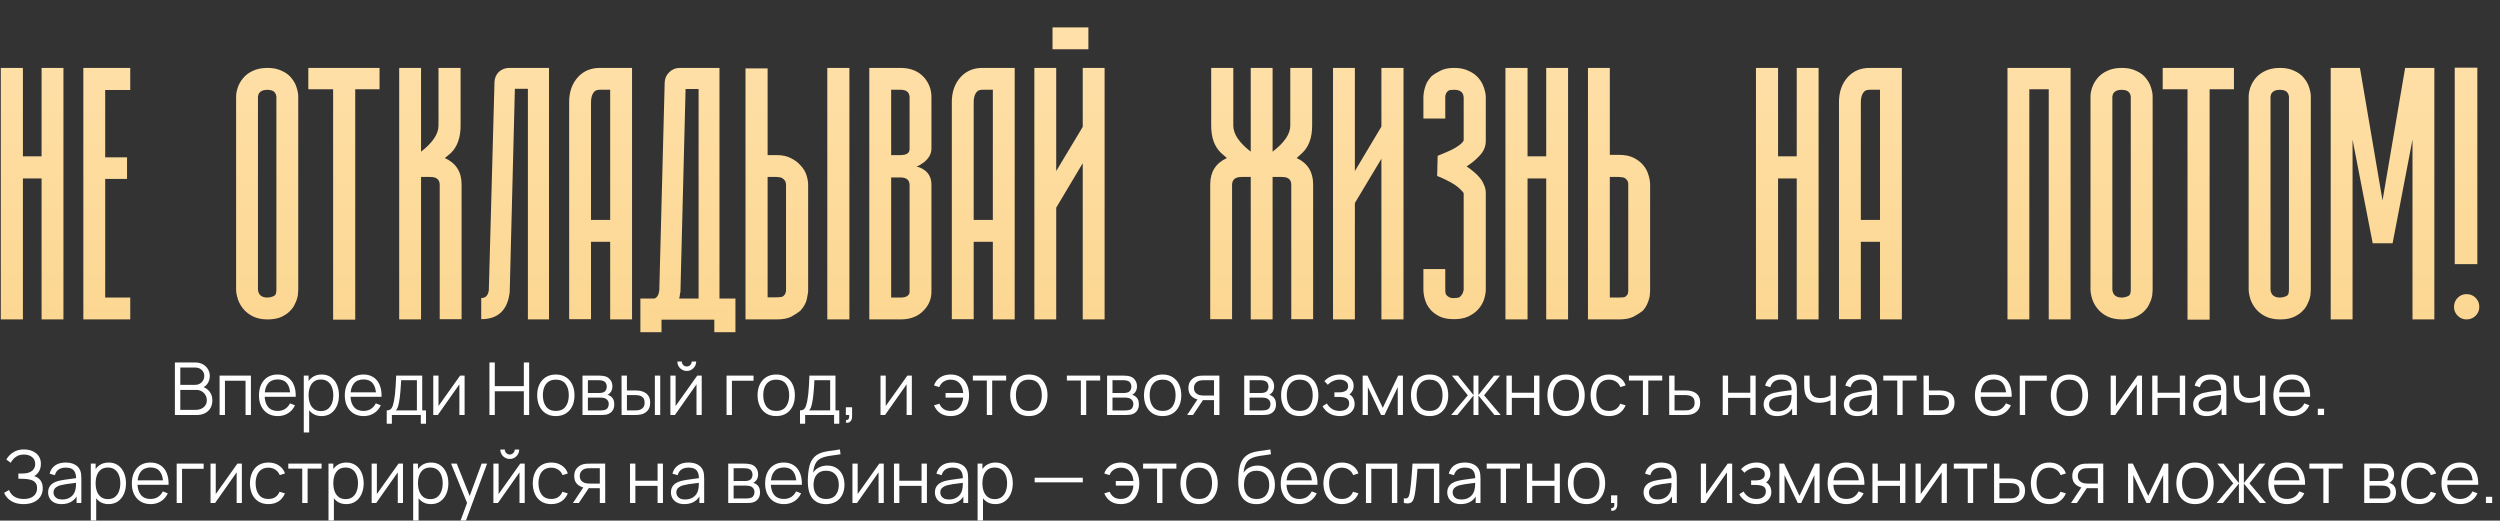 <?xml version="1.0" encoding="UTF-8"?> <svg xmlns="http://www.w3.org/2000/svg" width="994" height="207" viewBox="0 0 994 207" fill="none"><rect x="0" y="0" width="994" height="207" fill="#333333" stroke="none"/><path d="M16.531 27H25.223V127H16.531V70.945H9.109V127H0.32V27H9.109V62.156H16.531V27ZM51.785 35.789H41.824V62.547H50.516V71.141H41.824V118.309H51.785V127H33.133V27H51.785V35.789ZM106.375 127C104.161 127 102.241 126.609 100.613 125.828C99.051 125.047 97.781 124.07 96.805 122.898C95.828 121.727 95.112 120.49 94.656 119.188C94.201 117.82 93.94 116.551 93.875 115.379V38.426C93.875 37.254 94.103 36.017 94.559 34.715C95.014 33.413 95.731 32.176 96.707 31.004C97.684 29.832 98.953 28.888 100.516 28.172C102.143 27.391 104.096 27 106.375 27C108.589 27 110.477 27.391 112.039 28.172C113.667 28.888 114.936 29.832 115.848 31.004C116.824 32.176 117.508 33.413 117.898 34.715C118.354 36.017 118.582 37.254 118.582 38.426V115.379C118.582 115.574 118.549 115.965 118.484 116.551C118.484 117.137 118.387 117.788 118.191 118.504C117.996 119.22 117.671 120.034 117.215 120.945C116.824 121.857 116.238 122.703 115.457 123.484C114.741 124.331 113.602 125.145 112.039 125.926C110.542 126.642 108.654 127 106.375 127ZM102.566 115.184C102.762 117.267 104.031 118.309 106.375 118.309C106.766 118.309 107.221 118.243 107.742 118.113C108.328 117.983 108.849 117.755 109.305 117.43C109.63 117.039 109.793 116.648 109.793 116.258C109.858 115.802 109.891 115.509 109.891 115.379V38.426C109.826 37.775 109.63 37.254 109.305 36.863C109.044 36.473 108.719 36.212 108.328 36.082C107.938 35.887 107.547 35.789 107.156 35.789C106.831 35.724 106.57 35.691 106.375 35.691C106.18 35.691 105.854 35.724 105.398 35.789C105.008 35.789 104.617 35.887 104.227 36.082C103.836 36.212 103.478 36.473 103.152 36.863C102.827 37.254 102.632 37.775 102.566 38.426V115.184ZM150.906 27V35.496H141.238V127.098H132.449V35.496H122.586V27H132.449H141.238H150.906ZM179.227 60.887C178.445 61.538 177.664 62.189 176.883 62.84C181.31 64.858 183.523 68.341 183.523 73.289V126.902H174.832V73.387C174.767 71.368 173.53 70.359 171.121 70.359H167.41V127H158.719V27H167.41V60.301C172.033 56.72 174.344 53.27 174.344 49.949V27H183.133V49.949C183.133 54.702 181.831 58.348 179.227 60.887ZM202.469 27H218.289V127H209.891V35.301H204.715L202.664 115.965V116.16C201.818 123.322 198.042 126.902 191.336 126.902V118.504C193.094 118.504 194.103 117.43 194.363 115.281L196.609 32.566C196.674 31.004 197.26 29.669 198.367 28.562C199.539 27.521 200.906 27 202.469 27ZM234.988 87.449H242.605V35.691H238.504C237.527 35.691 236.811 35.919 236.355 36.375C235.379 37.417 234.923 38.947 234.988 40.965V87.449ZM238.504 27H251.297V127H242.605V96.141H234.988V126.902H226.297V41.258C226.167 36.766 227.404 33.152 230.008 30.418C232.221 28.139 235.053 27 238.504 27ZM270.535 116.258L270.438 116.355C270.372 117.137 270.242 117.918 270.047 118.699H277.762V35.398H272.586L270.535 116.258ZM286.062 27V118.699H292.41V132.078H284.012V127.098H263.016V132.078H254.617V118.699H260.086C261.193 118.439 261.876 117.365 262.137 115.477L264.285 32.566C264.415 31.004 265.034 29.702 266.141 28.66C267.312 27.553 268.68 27 270.242 27H286.062ZM308.816 61.668C311.095 61.668 313.016 62.091 314.578 62.938C316.141 63.719 317.41 64.695 318.387 65.867C319.428 66.974 320.177 68.211 320.633 69.578C321.089 70.945 321.316 72.215 321.316 73.387V115.672C321.316 116.128 321.154 117.169 320.828 118.797C320.503 120.424 319.624 122.02 318.191 123.582C317.215 124.363 316.01 125.145 314.578 125.926C313.146 126.642 311.225 127 308.816 127H305.203H300.613H296.414V27.195H305.203V61.668H308.816ZM311.746 117.43C312.072 117.104 312.267 116.779 312.332 116.453C312.462 116.062 312.527 115.802 312.527 115.672V73.387C312.462 72.606 312.267 72.019 311.941 71.629C311.616 71.238 311.258 70.945 310.867 70.75C310.477 70.555 310.086 70.457 309.695 70.457C309.305 70.392 309.012 70.359 308.816 70.359H305.203V118.211H308.816C309.337 118.211 309.858 118.178 310.379 118.113C310.965 118.048 311.421 117.82 311.746 117.43ZM337.723 27V127H328.934V27H337.723ZM358.035 118.309C359.467 118.309 360.477 118.016 361.062 117.43C361.518 116.974 361.714 116.453 361.648 115.867V115.672V73.484C361.583 71.531 360.379 70.555 358.035 70.555H354.324V118.309H358.035ZM354.324 35.691V61.668H358.035C360.444 61.668 361.648 60.854 361.648 59.227V59.031V59.129V38.621C361.583 36.668 360.379 35.691 358.035 35.691H354.324ZM370.34 38.523V59.129C370.34 61.082 369.363 62.872 367.41 64.5C366.368 65.281 365.359 65.867 364.383 66.258C365.359 66.388 366.368 66.811 367.41 67.527C369.363 68.829 370.34 70.815 370.34 73.484V115.672C370.405 118.732 369.363 121.336 367.215 123.484C365.001 125.828 361.941 127 358.035 127H345.633V27H358.035C362.137 27 365.327 28.335 367.605 31.004C369.428 33.217 370.34 35.724 370.34 38.523ZM387.137 87.449H394.754V35.691H390.652C389.676 35.691 388.96 35.919 388.504 36.375C387.527 37.417 387.072 38.947 387.137 40.965V87.449ZM390.652 27H403.445V127H394.754V96.141H387.137V126.902H378.445V41.258C378.315 36.766 379.552 33.152 382.156 30.418C384.37 28.139 387.202 27 390.652 27ZM432.742 10.887H418.484V19.578H432.742V10.887ZM430.496 27H439.188V127H430.496V64.891L419.949 82.566V127H411.258V27H419.949V68.016L430.496 50.438V27ZM517.801 60.789C517.02 61.505 516.271 62.189 515.555 62.84C519.917 64.858 522.098 68.341 522.098 73.289V126.902H513.406V73.289C513.341 71.336 512.104 70.359 509.695 70.359H505.984V127H497.293V70.359H493.582C491.238 70.359 490.001 71.336 489.871 73.289V126.902H481.18V73.289C481.18 68.341 483.393 64.858 487.82 62.84C486.974 62.124 486.193 61.44 485.477 60.789C482.872 58.315 481.57 54.702 481.57 49.949V27H490.359V49.949C490.359 53.27 492.671 56.72 497.293 60.301V27H505.984V60.301C510.672 56.72 513.016 53.27 513.016 49.949V27H521.707V49.949C521.707 54.702 520.405 58.315 517.801 60.789ZM549.246 27H558.035V127H549.246V63.133L538.699 80.711V127H530.008V27H538.699V68.016L549.246 50.34V27ZM590.75 56.004C590.75 58.217 589.936 60.171 588.309 61.863C586.746 63.556 585.021 64.988 583.133 66.16C584.109 66.811 585.053 67.527 585.965 68.309C586.876 69.025 587.69 69.838 588.406 70.75C589.122 71.596 589.676 72.54 590.066 73.582C590.522 74.559 590.75 75.6 590.75 76.707V115.477H589.48H590.75C590.685 116.648 590.424 117.918 589.969 119.285C589.513 120.587 588.764 121.824 587.723 122.996C586.746 124.103 585.444 125.047 583.816 125.828C582.254 126.544 580.366 126.902 578.152 126.902C575.874 126.902 574.018 126.577 572.586 125.926C571.154 125.21 569.982 124.396 569.07 123.484C568.354 122.703 567.768 121.889 567.312 121.043C566.922 120.197 566.629 119.415 566.434 118.699C566.238 117.918 566.108 117.234 566.043 116.648C565.978 116.062 565.945 115.672 565.945 115.477V106.98H574.637V115.477C574.637 116.258 574.767 116.844 575.027 117.234C575.353 117.625 575.711 117.918 576.102 118.113C576.492 118.309 576.883 118.439 577.273 118.504C577.664 118.504 577.957 118.504 578.152 118.504C579.454 118.504 580.268 118.309 580.594 117.918C580.984 117.527 581.245 117.202 581.375 116.941C581.57 116.616 581.701 116.29 581.766 115.965C581.896 115.639 581.961 115.411 581.961 115.281V76.902C581.831 76.512 581.44 76.023 580.789 75.438C580.203 74.787 579.422 74.135 578.445 73.484C577.469 72.833 576.362 72.215 575.125 71.629C573.888 70.978 572.651 70.424 571.414 69.969L571.609 61.961C572.781 61.505 573.953 61.017 575.125 60.496C576.297 59.975 577.371 59.454 578.348 58.934C579.324 58.348 580.138 57.794 580.789 57.273C581.44 56.688 581.831 56.199 581.961 55.809V38.621C581.831 37.514 581.44 36.766 580.789 36.375C580.203 35.919 579.324 35.691 578.152 35.691C577.762 35.691 577.273 35.724 576.688 35.789C576.167 35.854 575.743 36.082 575.418 36.473C575.092 36.798 574.865 37.221 574.734 37.742C574.669 38.003 574.637 38.23 574.637 38.426V47.117H565.945V38.426C565.945 38.23 565.978 37.84 566.043 37.254C566.108 36.668 566.238 36.017 566.434 35.301C566.629 34.52 566.922 33.706 567.312 32.859C567.768 32.013 568.354 31.199 569.07 30.418C569.982 29.637 571.154 28.888 572.586 28.172C574.018 27.391 575.874 27 578.152 27C580.431 27 582.352 27.391 583.914 28.172C585.542 28.888 586.844 29.832 587.82 31.004C588.797 32.111 589.513 33.348 589.969 34.715C590.424 36.017 590.685 37.254 590.75 38.426V56.004ZM614.773 27H623.465V127H614.773V70.945H607.352V127H598.562V27H607.352V62.156H614.773V27ZM643.68 61.57C646.023 61.57 647.977 61.961 649.539 62.742C651.102 63.523 652.371 64.5 653.348 65.672C654.324 66.844 655.008 68.113 655.398 69.481C655.854 70.848 656.082 72.117 656.082 73.289V115.77C656.082 115.965 656.049 116.355 655.984 116.941C655.984 117.462 655.887 118.081 655.691 118.797C655.496 119.513 655.203 120.294 654.812 121.141C654.422 121.987 653.868 122.801 653.152 123.582C652.241 124.298 651.069 125.047 649.637 125.828C648.204 126.609 646.219 127 643.68 127H640.066H635.574H631.375V27H640.066V61.57H643.68ZM646.805 117.43C647.13 117.104 647.293 116.779 647.293 116.453C647.358 116.128 647.391 115.9 647.391 115.77V73.289C647.391 72.573 647.228 72.019 646.902 71.629C646.642 71.238 646.316 70.945 645.926 70.75C645.535 70.555 645.112 70.457 644.656 70.457C644.266 70.392 643.94 70.359 643.68 70.359H640.066V118.309H643.68C644.266 118.309 644.852 118.276 645.438 118.211C646.023 118.146 646.479 117.885 646.805 117.43ZM714.383 27H723.074V127H714.383V70.945H706.961V127H698.172V27H706.961V62.156H714.383V27ZM739.871 87.449H747.488V35.691H743.387C742.41 35.691 741.694 35.919 741.238 36.375C740.262 37.417 739.806 38.947 739.871 40.965V87.449ZM743.387 27H756.18V127H747.488V96.141H739.871V126.902H731.18V41.258C731.049 36.766 732.286 33.152 734.891 30.418C737.104 28.139 739.936 27 743.387 27ZM823.27 127H814.578V35.496H806.863V127H798.172V27H823.27V127ZM843.68 127C841.466 127 839.546 126.609 837.918 125.828C836.355 125.047 835.086 124.07 834.109 122.898C833.133 121.727 832.417 120.49 831.961 119.188C831.505 117.82 831.245 116.551 831.18 115.379V38.426C831.18 37.254 831.408 36.017 831.863 34.715C832.319 33.413 833.035 32.176 834.012 31.004C834.988 29.832 836.258 28.888 837.82 28.172C839.448 27.391 841.401 27 843.68 27C845.893 27 847.781 27.391 849.344 28.172C850.971 28.888 852.241 29.832 853.152 31.004C854.129 32.176 854.812 33.413 855.203 34.715C855.659 36.017 855.887 37.254 855.887 38.426V115.379C855.887 115.574 855.854 115.965 855.789 116.551C855.789 117.137 855.691 117.788 855.496 118.504C855.301 119.22 854.975 120.034 854.52 120.945C854.129 121.857 853.543 122.703 852.762 123.484C852.046 124.331 850.906 125.145 849.344 125.926C847.846 126.642 845.958 127 843.68 127ZM839.871 115.184C840.066 117.267 841.336 118.309 843.68 118.309C844.07 118.309 844.526 118.243 845.047 118.113C845.633 117.983 846.154 117.755 846.609 117.43C846.935 117.039 847.098 116.648 847.098 116.258C847.163 115.802 847.195 115.509 847.195 115.379V38.426C847.13 37.775 846.935 37.254 846.609 36.863C846.349 36.473 846.023 36.212 845.633 36.082C845.242 35.887 844.852 35.789 844.461 35.789C844.135 35.724 843.875 35.691 843.68 35.691C843.484 35.691 843.159 35.724 842.703 35.789C842.312 35.789 841.922 35.887 841.531 36.082C841.141 36.212 840.783 36.473 840.457 36.863C840.132 37.254 839.936 37.775 839.871 38.426V115.184ZM888.211 27V35.496H878.543V127.098H869.754V35.496H859.891V27H869.754H878.543H888.211ZM906.57 127C904.357 127 902.436 126.609 900.809 125.828C899.246 125.047 897.977 124.07 897 122.898C896.023 121.727 895.307 120.49 894.852 119.188C894.396 117.82 894.135 116.551 894.07 115.379V38.426C894.07 37.254 894.298 36.017 894.754 34.715C895.21 33.413 895.926 32.176 896.902 31.004C897.879 29.832 899.148 28.888 900.711 28.172C902.339 27.391 904.292 27 906.57 27C908.784 27 910.672 27.391 912.234 28.172C913.862 28.888 915.132 29.832 916.043 31.004C917.02 32.176 917.703 33.413 918.094 34.715C918.549 36.017 918.777 37.254 918.777 38.426V115.379C918.777 115.574 918.745 115.965 918.68 116.551C918.68 117.137 918.582 117.788 918.387 118.504C918.191 119.22 917.866 120.034 917.41 120.945C917.02 121.857 916.434 122.703 915.652 123.484C914.936 124.331 913.797 125.145 912.234 125.926C910.737 126.642 908.849 127 906.57 127ZM902.762 115.184C902.957 117.267 904.227 118.309 906.57 118.309C906.961 118.309 907.417 118.243 907.938 118.113C908.523 117.983 909.044 117.755 909.5 117.43C909.826 117.039 909.988 116.648 909.988 116.258C910.053 115.802 910.086 115.509 910.086 115.379V38.426C910.021 37.775 909.826 37.254 909.5 36.863C909.24 36.473 908.914 36.212 908.523 36.082C908.133 35.887 907.742 35.789 907.352 35.789C907.026 35.724 906.766 35.691 906.57 35.691C906.375 35.691 906.049 35.724 905.594 35.789C905.203 35.789 904.812 35.887 904.422 36.082C904.031 36.212 903.673 36.473 903.348 36.863C903.022 37.254 902.827 37.775 902.762 38.426V115.184ZM956.277 27H967.898V127H959.207V55.516L951.297 96.727H943.387L935.379 55.516V127H926.688V27H938.309L947.293 79.734L956.277 27ZM984.305 125.535C985.281 124.559 985.77 123.387 985.77 122.02C985.77 120.587 985.281 119.383 984.305 118.406C983.328 117.43 982.124 116.941 980.691 116.941C979.324 116.941 978.152 117.43 977.176 118.406C976.199 119.383 975.711 120.587 975.711 122.02C975.711 123.387 976.199 124.559 977.176 125.535C978.152 126.512 979.324 127 980.691 127C982.124 127 983.328 126.512 984.305 125.535ZM976.004 105.027V26.902H984.988V105.027H976.004Z" fill="url(#paint0_linear_4877_87)"></path><path d="M69.538 165V144.12H77.6C78.77 144.12 79.79 144.362 80.66 144.845C81.53 145.328 82.207 145.981 82.69 146.802C83.173 147.614 83.415 148.513 83.415 149.499C83.415 150.621 83.115 151.621 82.516 152.501C81.916 153.371 81.114 153.975 80.109 154.313L80.08 153.603C81.433 153.99 82.496 154.666 83.27 155.633C84.043 156.6 84.43 157.769 84.43 159.142C84.43 160.35 84.174 161.394 83.661 162.274C83.149 163.144 82.429 163.816 81.501 164.289C80.573 164.763 79.495 165 78.267 165H69.538ZM71.684 162.955H77.745C78.596 162.955 79.36 162.806 80.036 162.506C80.713 162.197 81.245 161.762 81.631 161.201C82.028 160.64 82.226 159.964 82.226 159.171C82.226 158.398 82.047 157.702 81.689 157.083C81.332 156.464 80.844 155.971 80.225 155.604C79.616 155.227 78.92 155.038 78.137 155.038H71.684V162.955ZM71.684 153.023H77.586C78.253 153.023 78.862 152.873 79.413 152.573C79.964 152.264 80.399 151.844 80.718 151.312C81.046 150.78 81.211 150.166 81.211 149.47C81.211 148.484 80.868 147.682 80.181 147.063C79.505 146.445 78.639 146.135 77.586 146.135H71.684V153.023ZM87.309 165V149.34H99.764V165H97.633V151.384H89.441V165H87.309ZM110.461 165.435C108.933 165.435 107.609 165.097 106.488 164.42C105.376 163.743 104.511 162.791 103.892 161.563C103.274 160.336 102.964 158.895 102.964 157.242C102.964 155.531 103.269 154.052 103.878 152.805C104.487 151.558 105.342 150.597 106.444 149.92C107.556 149.243 108.866 148.905 110.374 148.905C111.92 148.905 113.24 149.263 114.332 149.978C115.425 150.684 116.251 151.699 116.812 153.023C117.372 154.347 117.629 155.928 117.58 157.764H115.405V157.011C115.367 154.98 114.927 153.448 114.086 152.414C113.254 151.38 112.036 150.862 110.432 150.862C108.75 150.862 107.459 151.409 106.56 152.501C105.671 153.593 105.226 155.15 105.226 157.17C105.226 159.142 105.671 160.674 106.56 161.766C107.459 162.849 108.73 163.39 110.374 163.39C111.495 163.39 112.471 163.134 113.303 162.622C114.144 162.1 114.806 161.351 115.289 160.374L117.276 161.143C116.657 162.506 115.744 163.564 114.535 164.318C113.337 165.063 111.978 165.435 110.461 165.435ZM104.472 157.764V155.981H116.435V157.764H104.472ZM127.831 165.435C126.39 165.435 125.172 165.073 124.177 164.347C123.181 163.613 122.427 162.622 121.915 161.375C121.402 160.118 121.146 158.712 121.146 157.155C121.146 155.57 121.402 154.159 121.915 152.921C122.437 151.674 123.2 150.693 124.206 149.978C125.211 149.263 126.448 148.905 127.918 148.905C129.348 148.905 130.576 149.267 131.601 149.992C132.625 150.717 133.408 151.703 133.95 152.95C134.501 154.197 134.776 155.599 134.776 157.155C134.776 158.721 134.501 160.128 133.95 161.375C133.399 162.622 132.606 163.613 131.572 164.347C130.537 165.073 129.29 165.435 127.831 165.435ZM120.784 171.96V149.34H122.698V161.128H122.93V171.96H120.784ZM127.613 163.448C128.705 163.448 129.614 163.173 130.339 162.622C131.064 162.071 131.605 161.322 131.963 160.374C132.33 159.417 132.514 158.344 132.514 157.155C132.514 155.976 132.335 154.913 131.978 153.965C131.62 153.018 131.074 152.269 130.339 151.718C129.614 151.167 128.691 150.891 127.57 150.891C126.477 150.891 125.569 151.157 124.844 151.689C124.128 152.221 123.592 152.96 123.234 153.907C122.876 154.845 122.698 155.928 122.698 157.155C122.698 158.364 122.876 159.446 123.234 160.403C123.592 161.351 124.133 162.095 124.858 162.636C125.583 163.178 126.501 163.448 127.613 163.448ZM144.587 165.435C143.059 165.435 141.735 165.097 140.614 164.42C139.502 163.743 138.637 162.791 138.018 161.563C137.4 160.336 137.09 158.895 137.09 157.242C137.09 155.531 137.395 154.052 138.004 152.805C138.613 151.558 139.468 150.597 140.57 149.92C141.682 149.243 142.992 148.905 144.5 148.905C146.046 148.905 147.366 149.263 148.458 149.978C149.551 150.684 150.377 151.699 150.938 153.023C151.498 154.347 151.755 155.928 151.706 157.764H149.531V157.011C149.493 154.98 149.053 153.448 148.212 152.414C147.38 151.38 146.162 150.862 144.558 150.862C142.876 150.862 141.585 151.409 140.686 152.501C139.797 153.593 139.352 155.15 139.352 157.17C139.352 159.142 139.797 160.674 140.686 161.766C141.585 162.849 142.856 163.39 144.5 163.39C145.621 163.39 146.597 163.134 147.429 162.622C148.27 162.1 148.932 161.351 149.415 160.374L151.402 161.143C150.783 162.506 149.87 163.564 148.661 164.318C147.463 165.063 146.104 165.435 144.587 165.435ZM138.598 157.764V155.981H150.561V157.764H138.598ZM153.764 168.48V163.173C154.653 163.173 155.291 162.888 155.678 162.317C156.065 161.737 156.379 160.814 156.621 159.548C156.785 158.726 156.92 157.842 157.027 156.894C157.133 155.947 157.225 154.864 157.302 153.646C157.379 152.419 157.452 150.983 157.52 149.34H167.873V163.173H169.381V168.48H167.322V165H155.809V168.48H153.764ZM157.375 163.173H165.756V151.167H159.492C159.463 151.902 159.419 152.68 159.361 153.501C159.313 154.323 159.25 155.145 159.173 155.966C159.105 156.788 159.023 157.561 158.926 158.286C158.839 159.002 158.733 159.63 158.607 160.171C158.462 160.867 158.303 161.462 158.129 161.955C157.964 162.448 157.713 162.854 157.375 163.173ZM184.725 149.34V165H182.652V152.805L174.068 165H172.27V149.34H174.343V161.433L182.942 149.34H184.725ZM194.601 165V144.12H196.732V153.53H208.274V144.12H210.391V165H208.274V155.575H196.732V165H194.601ZM220.993 165.435C219.437 165.435 218.107 165.082 217.005 164.376C215.903 163.671 215.058 162.694 214.468 161.447C213.878 160.2 213.583 158.77 213.583 157.155C213.583 155.512 213.883 154.072 214.482 152.834C215.082 151.597 215.932 150.635 217.034 149.949C218.146 149.253 219.466 148.905 220.993 148.905C222.559 148.905 223.893 149.258 224.995 149.963C226.107 150.659 226.952 151.631 227.532 152.878C228.122 154.115 228.417 155.541 228.417 157.155C228.417 158.799 228.122 160.244 227.532 161.491C226.943 162.728 226.092 163.695 224.98 164.391C223.869 165.087 222.54 165.435 220.993 165.435ZM220.993 163.39C222.733 163.39 224.028 162.815 224.879 161.665C225.73 160.505 226.155 159.002 226.155 157.155C226.155 155.261 225.725 153.753 224.864 152.631C224.014 151.51 222.723 150.949 220.993 150.949C219.823 150.949 218.857 151.215 218.093 151.747C217.339 152.269 216.773 152.999 216.396 153.936C216.029 154.864 215.845 155.937 215.845 157.155C215.845 159.04 216.28 160.553 217.15 161.694C218.02 162.825 219.301 163.39 220.993 163.39ZM231.601 165V149.34H238.053C238.382 149.34 238.778 149.359 239.242 149.398C239.716 149.437 240.156 149.509 240.562 149.615C241.442 149.847 242.147 150.321 242.679 151.036C243.22 151.752 243.491 152.612 243.491 153.617C243.491 154.178 243.404 154.681 243.23 155.125C243.066 155.56 242.829 155.937 242.519 156.256C242.374 156.421 242.215 156.566 242.041 156.691C241.867 156.807 241.698 156.904 241.533 156.981C241.843 157.039 242.176 157.175 242.534 157.387C243.095 157.716 243.52 158.161 243.81 158.721C244.1 159.272 244.245 159.944 244.245 160.737C244.245 161.81 243.989 162.685 243.476 163.361C242.964 164.038 242.278 164.502 241.417 164.753C241.031 164.86 240.61 164.927 240.156 164.956C239.711 164.985 239.291 165 238.894 165H231.601ZM233.747 163.188H238.793C238.996 163.188 239.252 163.173 239.561 163.144C239.871 163.105 240.146 163.057 240.388 162.999C240.958 162.854 241.374 162.564 241.635 162.129C241.906 161.684 242.041 161.201 242.041 160.679C242.041 159.993 241.838 159.432 241.432 158.997C241.036 158.552 240.504 158.282 239.837 158.185C239.615 158.137 239.383 158.108 239.141 158.098C238.899 158.088 238.682 158.083 238.488 158.083H233.747V163.188ZM233.747 156.256H238.126C238.377 156.256 238.658 156.242 238.967 156.213C239.286 156.174 239.561 156.111 239.793 156.024C240.296 155.85 240.663 155.551 240.895 155.125C241.137 154.7 241.258 154.236 241.258 153.733C241.258 153.182 241.127 152.699 240.866 152.283C240.615 151.868 240.233 151.578 239.721 151.413C239.373 151.288 238.996 151.215 238.59 151.196C238.194 151.177 237.942 151.167 237.836 151.167H233.747V156.256ZM247.149 165L247.12 149.34H249.266V155.241H251.992C252.447 155.241 252.891 155.251 253.326 155.27C253.761 155.29 254.153 155.328 254.501 155.386C255.274 155.541 255.961 155.802 256.56 156.169C257.159 156.537 257.633 157.044 257.981 157.692C258.329 158.33 258.503 159.137 258.503 160.113C258.503 161.457 258.155 162.516 257.459 163.289C256.763 164.062 255.888 164.565 254.834 164.797C254.438 164.884 254.008 164.942 253.544 164.971C253.08 164.99 252.626 165 252.181 165H247.149ZM249.266 163.173H252.094C252.413 163.173 252.775 163.163 253.181 163.144C253.587 163.125 253.945 163.071 254.254 162.984C254.776 162.839 255.245 162.549 255.661 162.114C256.086 161.67 256.299 161.003 256.299 160.113C256.299 159.234 256.096 158.572 255.69 158.127C255.284 157.673 254.743 157.373 254.066 157.228C253.757 157.16 253.428 157.117 253.08 157.097C252.742 157.078 252.413 157.068 252.094 157.068H249.266V163.173ZM260.373 165V149.34H262.505V165H260.373ZM273.059 147.484C272.372 147.484 271.744 147.315 271.174 146.976C270.603 146.638 270.149 146.189 269.811 145.628C269.482 145.058 269.318 144.429 269.318 143.743H271.087C271.087 144.284 271.28 144.748 271.667 145.135C272.053 145.522 272.517 145.715 273.059 145.715C273.61 145.715 274.074 145.522 274.451 145.135C274.837 144.748 275.031 144.284 275.031 143.743H276.8C276.8 144.429 276.631 145.058 276.292 145.628C275.964 146.189 275.514 146.638 274.944 146.976C274.373 147.315 273.745 147.484 273.059 147.484ZM279.004 149.34V165H276.93V152.805L268.346 165H266.548V149.34H268.622V161.433L277.22 149.34H279.004ZM288.879 165V149.34H299.609V151.384H291.011V165H288.879ZM308.616 165.435C307.06 165.435 305.73 165.082 304.628 164.376C303.526 163.671 302.681 162.694 302.091 161.447C301.501 160.2 301.206 158.77 301.206 157.155C301.206 155.512 301.506 154.072 302.105 152.834C302.705 151.597 303.555 150.635 304.657 149.949C305.769 149.253 307.089 148.905 308.616 148.905C310.182 148.905 311.516 149.258 312.618 149.963C313.73 150.659 314.575 151.631 315.155 152.878C315.745 154.115 316.04 155.541 316.04 157.155C316.04 158.799 315.745 160.244 315.155 161.491C314.566 162.728 313.715 163.695 312.603 164.391C311.492 165.087 310.163 165.435 308.616 165.435ZM308.616 163.39C310.356 163.39 311.651 162.815 312.502 161.665C313.353 160.505 313.778 159.002 313.778 157.155C313.778 155.261 313.348 153.753 312.487 152.631C311.637 151.51 310.346 150.949 308.616 150.949C307.446 150.949 306.48 151.215 305.716 151.747C304.962 152.269 304.396 152.999 304.019 153.936C303.652 154.864 303.468 155.937 303.468 157.155C303.468 159.04 303.903 160.553 304.773 161.694C305.643 162.825 306.924 163.39 308.616 163.39ZM318.078 168.48V163.173C318.968 163.173 319.606 162.888 319.992 162.317C320.379 161.737 320.693 160.814 320.935 159.548C321.099 158.726 321.235 157.842 321.341 156.894C321.447 155.947 321.539 154.864 321.616 153.646C321.694 152.419 321.766 150.983 321.834 149.34H332.187V163.173H333.695V168.48H331.636V165H320.123V168.48H318.078ZM321.689 163.173H330.07V151.167H323.806C323.777 151.902 323.733 152.68 323.675 153.501C323.627 154.323 323.564 155.145 323.487 155.966C323.419 156.788 323.337 157.561 323.24 158.286C323.153 159.002 323.047 159.63 322.921 160.171C322.776 160.867 322.617 161.462 322.443 161.955C322.279 162.448 322.027 162.854 321.689 163.173ZM336.309 168.031L336.439 166.972C336.826 167.001 337.106 166.924 337.28 166.74C337.454 166.556 337.561 166.31 337.599 166.001C337.638 165.691 337.648 165.358 337.628 165H336.309V161.94H338.788V165.58C338.788 166.469 338.561 167.136 338.107 167.581C337.662 168.026 337.063 168.176 336.309 168.031ZM362.549 149.34V165H360.475V152.805L351.891 165H350.093V149.34H352.167V161.433L360.765 149.34H362.549ZM377.949 165.435C376.392 165.435 375.053 165.073 373.932 164.347C372.811 163.613 371.955 162.549 371.366 161.157L373.512 160.519C373.908 161.457 374.478 162.172 375.223 162.665C375.977 163.149 376.88 163.39 377.934 163.39C379.481 163.39 380.67 162.912 381.501 161.955C382.342 160.988 382.83 159.698 382.966 158.083H375.962V156.256H382.966C382.85 154.681 382.381 153.405 381.559 152.428C380.737 151.442 379.544 150.949 377.978 150.949C376.934 150.949 376.01 151.206 375.208 151.718C374.415 152.23 373.831 152.96 373.454 153.907L371.366 153.24C371.81 151.897 372.617 150.838 373.787 150.065C374.966 149.292 376.368 148.905 377.992 148.905C379.519 148.905 380.829 149.253 381.922 149.949C383.014 150.635 383.85 151.602 384.43 152.849C385.01 154.086 385.3 155.531 385.3 157.184C385.3 158.828 385.005 160.268 384.416 161.505C383.836 162.743 382.999 163.709 381.907 164.405C380.815 165.092 379.495 165.435 377.949 165.435ZM392.362 165V151.312H386.808V149.34H400.047V151.312H394.493V165H392.362ZM409.068 165.435C407.512 165.435 406.183 165.082 405.081 164.376C403.979 163.671 403.133 162.694 402.543 161.447C401.953 160.2 401.659 158.77 401.659 157.155C401.659 155.512 401.958 154.072 402.558 152.834C403.157 151.597 404.008 150.635 405.11 149.949C406.221 149.253 407.541 148.905 409.068 148.905C410.634 148.905 411.968 149.258 413.07 149.963C414.182 150.659 415.028 151.631 415.608 152.878C416.197 154.115 416.492 155.541 416.492 157.155C416.492 158.799 416.197 160.244 415.608 161.491C415.018 162.728 414.167 163.695 413.056 164.391C411.944 165.087 410.615 165.435 409.068 165.435ZM409.068 163.39C410.808 163.39 412.103 162.815 412.954 161.665C413.805 160.505 414.23 159.002 414.23 157.155C414.23 155.261 413.8 153.753 412.94 152.631C412.089 151.51 410.798 150.949 409.068 150.949C407.898 150.949 406.932 151.215 406.168 151.747C405.414 152.269 404.849 152.999 404.472 153.936C404.104 154.864 403.921 155.937 403.921 157.155C403.921 159.04 404.356 160.553 405.226 161.694C406.096 162.825 407.376 163.39 409.068 163.39ZM429.745 165V151.312H424.191V149.34H437.43V151.312H431.876V165H429.745ZM440.18 165V149.34H446.633C446.961 149.34 447.358 149.359 447.822 149.398C448.295 149.437 448.735 149.509 449.141 149.615C450.021 149.847 450.726 150.321 451.258 151.036C451.799 151.752 452.07 152.612 452.07 153.617C452.07 154.178 451.983 154.681 451.809 155.125C451.645 155.56 451.408 155.937 451.099 156.256C450.954 156.421 450.794 156.566 450.62 156.691C450.446 156.807 450.277 156.904 450.113 156.981C450.422 157.039 450.755 157.175 451.113 157.387C451.674 157.716 452.099 158.161 452.389 158.721C452.679 159.272 452.824 159.944 452.824 160.737C452.824 161.81 452.568 162.685 452.056 163.361C451.543 164.038 450.857 164.502 449.997 164.753C449.61 164.86 449.189 164.927 448.735 164.956C448.29 164.985 447.87 165 447.474 165H440.18ZM442.326 163.188H447.372C447.575 163.188 447.831 163.173 448.141 163.144C448.45 163.105 448.725 163.057 448.967 162.999C449.537 162.854 449.953 162.564 450.214 162.129C450.485 161.684 450.62 161.201 450.62 160.679C450.62 159.993 450.417 159.432 450.011 158.997C449.615 158.552 449.083 158.282 448.416 158.185C448.194 158.137 447.962 158.108 447.72 158.098C447.478 158.088 447.261 158.083 447.068 158.083H442.326V163.188ZM442.326 156.256H446.705C446.956 156.256 447.237 156.242 447.546 156.213C447.865 156.174 448.141 156.111 448.373 156.024C448.875 155.85 449.243 155.551 449.475 155.125C449.716 154.7 449.837 154.236 449.837 153.733C449.837 153.182 449.707 152.699 449.446 152.283C449.194 151.868 448.812 151.578 448.3 151.413C447.952 151.288 447.575 151.215 447.169 151.196C446.773 151.177 446.521 151.167 446.415 151.167H442.326V156.256ZM462.254 165.435C460.697 165.435 459.368 165.082 458.266 164.376C457.164 163.671 456.318 162.694 455.729 161.447C455.139 160.2 454.844 158.77 454.844 157.155C454.844 155.512 455.144 154.072 455.743 152.834C456.342 151.597 457.193 150.635 458.295 149.949C459.407 149.253 460.726 148.905 462.254 148.905C463.82 148.905 465.154 149.258 466.256 149.963C467.367 150.659 468.213 151.631 468.793 152.878C469.383 154.115 469.678 155.541 469.678 157.155C469.678 158.799 469.383 160.244 468.793 161.491C468.203 162.728 467.353 163.695 466.241 164.391C465.129 165.087 463.8 165.435 462.254 165.435ZM462.254 163.39C463.994 163.39 465.289 162.815 466.14 161.665C466.99 160.505 467.416 159.002 467.416 157.155C467.416 155.261 466.985 153.753 466.125 152.631C465.274 151.51 463.984 150.949 462.254 150.949C461.084 150.949 460.117 151.215 459.354 151.747C458.6 152.269 458.034 152.999 457.657 153.936C457.29 154.864 457.106 155.937 457.106 157.155C457.106 159.04 457.541 160.553 458.411 161.694C459.281 162.825 460.562 163.39 462.254 163.39ZM482.693 165V159.098H479.039C478.613 159.098 478.174 159.084 477.719 159.055C477.275 159.016 476.859 158.963 476.472 158.895C475.37 158.683 474.433 158.199 473.659 157.445C472.896 156.682 472.514 155.628 472.514 154.284C472.514 152.97 472.871 151.916 473.587 151.123C474.302 150.321 475.167 149.799 476.182 149.557C476.646 149.451 477.115 149.388 477.589 149.369C478.072 149.35 478.488 149.34 478.836 149.34H484.824L484.839 165H482.693ZM472.006 165L476.371 158.431H478.734L474.341 165H472.006ZM478.923 157.271H482.693V151.167H478.923C478.691 151.167 478.367 151.177 477.951 151.196C477.536 151.215 477.144 151.278 476.777 151.384C476.458 151.481 476.139 151.65 475.82 151.892C475.51 152.124 475.249 152.438 475.037 152.834C474.824 153.221 474.718 153.695 474.718 154.255C474.718 155.038 474.93 155.667 475.356 156.14C475.791 156.604 476.332 156.923 476.98 157.097C477.328 157.175 477.676 157.223 478.024 157.242C478.372 157.262 478.671 157.271 478.923 157.271ZM494.697 165V149.34H501.149C501.478 149.34 501.874 149.359 502.338 149.398C502.812 149.437 503.252 149.509 503.658 149.615C504.537 149.847 505.243 150.321 505.775 151.036C506.316 151.752 506.587 152.612 506.587 153.617C506.587 154.178 506.5 154.681 506.326 155.125C506.161 155.56 505.924 155.937 505.615 156.256C505.47 156.421 505.311 156.566 505.137 156.691C504.963 156.807 504.793 156.904 504.629 156.981C504.938 157.039 505.272 157.175 505.63 157.387C506.19 157.716 506.616 158.161 506.906 158.721C507.196 159.272 507.341 159.944 507.341 160.737C507.341 161.81 507.084 162.685 506.572 163.361C506.06 164.038 505.373 164.502 504.513 164.753C504.126 164.86 503.706 164.927 503.252 164.956C502.807 164.985 502.386 165 501.99 165H494.697ZM496.843 163.188H501.889C502.092 163.188 502.348 163.173 502.657 163.144C502.966 163.105 503.242 163.057 503.484 162.999C504.054 162.854 504.47 162.564 504.731 162.129C505.001 161.684 505.137 161.201 505.137 160.679C505.137 159.993 504.934 159.432 504.528 158.997C504.131 158.552 503.6 158.282 502.933 158.185C502.71 158.137 502.478 158.108 502.237 158.098C501.995 158.088 501.777 158.083 501.584 158.083H496.843V163.188ZM496.843 156.256H501.222C501.473 156.256 501.753 156.242 502.063 156.213C502.382 156.174 502.657 156.111 502.889 156.024C503.392 155.85 503.759 155.551 503.991 155.125C504.233 154.7 504.354 154.236 504.354 153.733C504.354 153.182 504.223 152.699 503.962 152.283C503.711 151.868 503.329 151.578 502.817 151.413C502.469 151.288 502.092 151.215 501.686 151.196C501.289 151.177 501.038 151.167 500.932 151.167H496.843V156.256ZM516.77 165.435C515.214 165.435 513.885 165.082 512.783 164.376C511.681 163.671 510.835 162.694 510.245 161.447C509.656 160.2 509.361 158.77 509.361 157.155C509.361 155.512 509.66 154.072 510.26 152.834C510.859 151.597 511.71 150.635 512.812 149.949C513.923 149.253 515.243 148.905 516.77 148.905C518.336 148.905 519.67 149.258 520.772 149.963C521.884 150.659 522.73 151.631 523.31 152.878C523.899 154.115 524.194 155.541 524.194 157.155C524.194 158.799 523.899 160.244 523.31 161.491C522.72 162.728 521.869 163.695 520.758 164.391C519.646 165.087 518.317 165.435 516.77 165.435ZM516.77 163.39C518.51 163.39 519.806 162.815 520.656 161.665C521.507 160.505 521.932 159.002 521.932 157.155C521.932 155.261 521.502 153.753 520.642 152.631C519.791 151.51 518.501 150.949 516.77 150.949C515.601 150.949 514.634 151.215 513.87 151.747C513.116 152.269 512.551 152.999 512.174 153.936C511.806 154.864 511.623 155.937 511.623 157.155C511.623 159.04 512.058 160.553 512.928 161.694C513.798 162.825 515.079 163.39 516.77 163.39ZM532.75 165.435C531.174 165.435 529.797 165.092 528.618 164.405C527.448 163.709 526.525 162.748 525.848 161.52L527.559 160.432C528.129 161.399 528.84 162.134 529.691 162.636C530.541 163.139 531.518 163.39 532.62 163.39C533.77 163.39 534.693 163.125 535.389 162.593C536.085 162.061 536.433 161.331 536.433 160.403C536.433 159.765 536.283 159.258 535.984 158.881C535.694 158.504 535.249 158.233 534.65 158.069C534.06 157.905 533.32 157.822 532.431 157.822H530.575V155.995H532.402C533.485 155.995 534.355 155.802 535.012 155.415C535.679 155.019 536.013 154.4 536.013 153.559C536.013 152.67 535.679 152.013 535.012 151.587C534.355 151.152 533.567 150.935 532.649 150.935C531.721 150.935 530.841 151.128 530.01 151.515C529.188 151.892 528.497 152.38 527.936 152.979L526.573 151.544C527.356 150.684 528.27 150.031 529.314 149.586C530.367 149.132 531.532 148.905 532.808 148.905C533.813 148.905 534.722 149.084 535.534 149.441C536.356 149.789 537.003 150.302 537.477 150.978C537.96 151.655 538.202 152.467 538.202 153.414C538.202 154.304 537.985 155.072 537.55 155.72C537.124 156.368 536.52 156.904 535.737 157.329L535.621 156.532C536.298 156.658 536.858 156.928 537.303 157.344C537.748 157.76 538.076 158.257 538.289 158.837C538.502 159.417 538.608 160.007 538.608 160.606C538.608 161.602 538.347 162.462 537.825 163.188C537.313 163.903 536.612 164.459 535.723 164.855C534.843 165.242 533.852 165.435 532.75 165.435ZM541.793 165V149.34H543.693L549.797 162.158L555.916 149.34H557.801V165H555.742V153.893L550.479 165H549.13L543.867 153.893V165H541.793ZM568.398 165.435C566.842 165.435 565.513 165.082 564.411 164.376C563.309 163.671 562.463 162.694 561.873 161.447C561.283 160.2 560.989 158.77 560.989 157.155C560.989 155.512 561.288 154.072 561.888 152.834C562.487 151.597 563.338 150.635 564.44 149.949C565.551 149.253 566.871 148.905 568.398 148.905C569.964 148.905 571.298 149.258 572.4 149.963C573.512 150.659 574.358 151.631 574.938 152.878C575.527 154.115 575.822 155.541 575.822 157.155C575.822 158.799 575.527 160.244 574.938 161.491C574.348 162.728 573.497 163.695 572.386 164.391C571.274 165.087 569.945 165.435 568.398 165.435ZM568.398 163.39C570.138 163.39 571.433 162.815 572.284 161.665C573.135 160.505 573.56 159.002 573.56 157.155C573.56 155.261 573.13 153.753 572.27 152.631C571.419 151.51 570.128 150.949 568.398 150.949C567.228 150.949 566.262 151.215 565.498 151.747C564.744 152.269 564.179 152.999 563.802 153.936C563.434 154.864 563.251 155.937 563.251 157.155C563.251 159.04 563.686 160.553 564.556 161.694C565.426 162.825 566.706 163.39 568.398 163.39ZM576.998 165L583.61 157.17L577.273 149.34H579.68L585.857 157.068V149.34H587.829V157.068L594.006 149.34H596.399L590.062 157.17L596.674 165H594.195L587.829 157.271V165H585.857V157.271L579.477 165H576.998ZM598.972 165V149.34H601.104V156.14H609.934V149.34H612.066V165H609.934V158.185H601.104V165H598.972ZM622.66 165.435C621.103 165.435 619.774 165.082 618.672 164.376C617.57 163.671 616.724 162.694 616.135 161.447C615.545 160.2 615.25 158.77 615.25 157.155C615.25 155.512 615.55 154.072 616.149 152.834C616.749 151.597 617.599 150.635 618.701 149.949C619.813 149.253 621.132 148.905 622.66 148.905C624.226 148.905 625.56 149.258 626.662 149.963C627.773 150.659 628.619 151.631 629.199 152.878C629.789 154.115 630.084 155.541 630.084 157.155C630.084 158.799 629.789 160.244 629.199 161.491C628.61 162.728 627.759 163.695 626.647 164.391C625.536 165.087 624.206 165.435 622.66 165.435ZM622.66 163.39C624.4 163.39 625.695 162.815 626.546 161.665C627.396 160.505 627.822 159.002 627.822 157.155C627.822 155.261 627.392 153.753 626.531 152.631C625.681 151.51 624.39 150.949 622.66 150.949C621.49 150.949 620.523 151.215 619.76 151.747C619.006 152.269 618.44 152.999 618.063 153.936C617.696 154.864 617.512 155.937 617.512 157.155C617.512 159.04 617.947 160.553 618.817 161.694C619.687 162.825 620.968 163.39 622.66 163.39ZM639.778 165.435C638.203 165.435 636.869 165.082 635.776 164.376C634.684 163.671 633.853 162.699 633.282 161.462C632.722 160.215 632.432 158.784 632.412 157.17C632.432 155.527 632.731 154.086 633.311 152.849C633.891 151.602 634.728 150.635 635.82 149.949C636.912 149.253 638.237 148.905 639.793 148.905C641.378 148.905 642.756 149.292 643.925 150.065C645.105 150.838 645.912 151.897 646.347 153.24L644.259 153.907C643.892 152.97 643.307 152.245 642.504 151.732C641.712 151.21 640.803 150.949 639.778 150.949C638.628 150.949 637.676 151.215 636.922 151.747C636.168 152.269 635.607 152.999 635.24 153.936C634.873 154.874 634.684 155.952 634.674 157.17C634.694 159.045 635.129 160.553 635.979 161.694C636.83 162.825 638.096 163.39 639.778 163.39C640.842 163.39 641.746 163.149 642.49 162.665C643.244 162.172 643.814 161.457 644.201 160.519L646.347 161.157C645.767 162.549 644.916 163.613 643.795 164.347C642.674 165.073 641.335 165.435 639.778 165.435ZM653.22 165V151.312H647.667V149.34H660.905V151.312H655.352V165H653.22ZM663.685 165L663.656 149.34H665.802V155.241H669.47C669.924 155.241 670.369 155.251 670.804 155.27C671.249 155.29 671.64 155.328 671.979 155.386C672.752 155.531 673.438 155.788 674.038 156.155C674.647 156.522 675.12 157.03 675.459 157.678C675.807 158.325 675.981 159.137 675.981 160.113C675.981 161.457 675.633 162.516 674.937 163.289C674.25 164.062 673.38 164.565 672.327 164.797C671.93 164.884 671.5 164.942 671.036 164.971C670.572 164.99 670.113 165 669.659 165H663.685ZM665.802 163.173H669.572C669.9 163.173 670.268 163.163 670.674 163.144C671.08 163.125 671.437 163.071 671.747 162.984C672.259 162.839 672.723 162.549 673.139 162.114C673.564 161.67 673.777 161.003 673.777 160.113C673.777 159.234 673.574 158.572 673.168 158.127C672.762 157.673 672.22 157.373 671.544 157.228C671.244 157.16 670.92 157.117 670.572 157.097C670.224 157.078 669.891 157.068 669.572 157.068H665.802V163.173ZM684.953 165V149.34H687.084V156.14H695.915V149.34H698.046V165H695.915V158.185H687.084V165H684.953ZM706.581 165.435C705.402 165.435 704.411 165.222 703.609 164.797C702.816 164.372 702.222 163.806 701.825 163.1C701.429 162.395 701.231 161.626 701.231 160.795C701.231 159.944 701.4 159.219 701.738 158.62C702.086 158.011 702.555 157.513 703.145 157.126C703.744 156.74 704.435 156.445 705.218 156.242C706.011 156.049 706.886 155.879 707.843 155.734C708.809 155.58 709.752 155.449 710.67 155.343C711.598 155.227 712.41 155.116 713.106 155.009L712.352 155.473C712.381 153.927 712.082 152.781 711.453 152.037C710.825 151.293 709.733 150.92 708.176 150.92C707.103 150.92 706.195 151.162 705.45 151.645C704.716 152.129 704.198 152.892 703.899 153.936L701.825 153.327C702.183 151.926 702.903 150.838 703.986 150.065C705.068 149.292 706.475 148.905 708.205 148.905C709.636 148.905 710.849 149.176 711.845 149.717C712.85 150.249 713.561 151.022 713.976 152.037C714.17 152.491 714.295 152.999 714.353 153.559C714.411 154.12 714.44 154.69 714.44 155.27V165H712.541V161.07L713.092 161.302C712.56 162.646 711.734 163.671 710.612 164.376C709.491 165.082 708.147 165.435 706.581 165.435ZM706.828 163.593C707.823 163.593 708.693 163.415 709.438 163.057C710.182 162.699 710.781 162.211 711.236 161.592C711.69 160.964 711.985 160.258 712.12 159.475C712.236 158.973 712.299 158.422 712.309 157.822C712.318 157.213 712.323 156.759 712.323 156.459L713.135 156.88C712.41 156.977 711.622 157.073 710.772 157.17C709.931 157.267 709.099 157.378 708.278 157.503C707.466 157.629 706.731 157.779 706.074 157.953C705.629 158.079 705.199 158.257 704.783 158.489C704.368 158.712 704.024 159.011 703.754 159.388C703.493 159.765 703.362 160.234 703.362 160.795C703.362 161.249 703.473 161.689 703.696 162.114C703.928 162.54 704.295 162.893 704.798 163.173C705.31 163.453 705.987 163.593 706.828 163.593ZM727.8 165V159.171C727.278 159.432 726.635 159.659 725.871 159.852C725.107 160.046 724.286 160.142 723.406 160.142C721.821 160.142 720.535 159.79 719.549 159.084C718.563 158.378 717.92 157.358 717.621 156.024C717.524 155.628 717.456 155.208 717.418 154.763C717.389 154.318 717.369 153.917 717.36 153.559C717.35 153.202 717.345 152.946 717.345 152.791V149.34H719.491V152.791C719.491 153.11 719.501 153.472 719.52 153.878C719.539 154.284 719.583 154.681 719.651 155.067C719.844 156.121 720.279 156.919 720.956 157.46C721.642 158.001 722.604 158.272 723.841 158.272C724.614 158.272 725.344 158.175 726.031 157.982C726.727 157.779 727.316 157.508 727.8 157.17V149.34H729.931V165H727.8ZM738.47 165.435C737.291 165.435 736.3 165.222 735.497 164.797C734.705 164.372 734.11 163.806 733.714 163.1C733.318 162.395 733.119 161.626 733.119 160.795C733.119 159.944 733.289 159.219 733.627 158.62C733.975 158.011 734.444 157.513 735.033 157.126C735.633 156.74 736.324 156.445 737.107 156.242C737.9 156.049 738.774 155.879 739.731 155.734C740.698 155.58 741.641 155.449 742.559 155.343C743.487 155.227 744.299 155.116 744.995 155.009L744.241 155.473C744.27 153.927 743.97 152.781 743.342 152.037C742.714 151.293 741.621 150.92 740.065 150.92C738.992 150.92 738.083 151.162 737.339 151.645C736.604 152.129 736.087 152.892 735.787 153.936L733.714 153.327C734.072 151.926 734.792 150.838 735.874 150.065C736.957 149.292 738.364 148.905 740.094 148.905C741.525 148.905 742.738 149.176 743.733 149.717C744.739 150.249 745.449 151.022 745.865 152.037C746.058 152.491 746.184 152.999 746.242 153.559C746.3 154.12 746.329 154.69 746.329 155.27V165H744.429V161.07L744.98 161.302C744.449 162.646 743.622 163.671 742.501 164.376C741.38 165.082 740.036 165.435 738.47 165.435ZM738.716 163.593C739.712 163.593 740.582 163.415 741.326 163.057C742.071 162.699 742.67 162.211 743.124 161.592C743.579 160.964 743.874 160.258 744.009 159.475C744.125 158.973 744.188 158.422 744.197 157.822C744.207 157.213 744.212 156.759 744.212 156.459L745.024 156.88C744.299 156.977 743.511 157.073 742.66 157.17C741.819 157.267 740.988 157.378 740.166 157.503C739.354 157.629 738.62 157.779 737.962 157.953C737.518 158.079 737.088 158.257 736.672 158.489C736.256 158.712 735.913 159.011 735.642 159.388C735.381 159.765 735.251 160.234 735.251 160.795C735.251 161.249 735.362 161.689 735.584 162.114C735.816 162.54 736.184 162.893 736.686 163.173C737.199 163.453 737.875 163.593 738.716 163.593ZM754.352 165V151.312H748.799V149.34H762.037V151.312H756.484V165H754.352ZM764.816 165L764.787 149.34H766.933V155.241H770.602C771.056 155.241 771.501 155.251 771.936 155.27C772.381 155.29 772.772 155.328 773.11 155.386C773.884 155.531 774.57 155.788 775.169 156.155C775.778 156.522 776.252 157.03 776.59 157.678C776.938 158.325 777.112 159.137 777.112 160.113C777.112 161.457 776.764 162.516 776.068 163.289C775.382 164.062 774.512 164.565 773.458 164.797C773.062 164.884 772.632 164.942 772.168 164.971C771.704 164.99 771.245 165 770.79 165H764.816ZM766.933 163.173H770.703C771.032 163.173 771.399 163.163 771.805 163.144C772.211 163.125 772.569 163.071 772.878 162.984C773.391 162.839 773.855 162.549 774.27 162.114C774.696 161.67 774.908 161.003 774.908 160.113C774.908 159.234 774.705 158.572 774.299 158.127C773.893 157.673 773.352 157.373 772.675 157.228C772.376 157.16 772.052 157.117 771.704 157.097C771.356 157.078 771.022 157.068 770.703 157.068H766.933V163.173ZM792.725 165.435C791.198 165.435 789.874 165.097 788.752 164.42C787.641 163.743 786.776 162.791 786.157 161.563C785.538 160.336 785.229 158.895 785.229 157.242C785.229 155.531 785.533 154.052 786.142 152.805C786.751 151.558 787.607 150.597 788.709 149.92C789.821 149.243 791.13 148.905 792.638 148.905C794.185 148.905 795.505 149.263 796.597 149.978C797.689 150.684 798.516 151.699 799.076 153.023C799.637 154.347 799.893 155.928 799.845 157.764H797.67V157.011C797.631 154.98 797.191 153.448 796.35 152.414C795.519 151.38 794.301 150.862 792.696 150.862C791.014 150.862 789.724 151.409 788.825 152.501C787.936 153.593 787.491 155.15 787.491 157.17C787.491 159.142 787.936 160.674 788.825 161.766C789.724 162.849 790.995 163.39 792.638 163.39C793.76 163.39 794.736 163.134 795.567 162.622C796.408 162.1 797.071 161.351 797.554 160.374L799.54 161.143C798.922 162.506 798.008 163.564 796.8 164.318C795.601 165.063 794.243 165.435 792.725 165.435ZM786.737 157.764V155.981H798.699V157.764H786.737ZM803.063 165V149.34H813.793V151.384H805.194V165H803.063ZM822.799 165.435C821.243 165.435 819.914 165.082 818.812 164.376C817.71 163.671 816.864 162.694 816.274 161.447C815.685 160.2 815.39 158.77 815.39 157.155C815.39 155.512 815.69 154.072 816.289 152.834C816.888 151.597 817.739 150.635 818.841 149.949C819.953 149.253 821.272 148.905 822.799 148.905C824.365 148.905 825.699 149.258 826.801 149.963C827.913 150.659 828.759 151.631 829.339 152.878C829.929 154.115 830.223 155.541 830.223 157.155C830.223 158.799 829.929 160.244 829.339 161.491C828.749 162.728 827.899 163.695 826.787 164.391C825.675 165.087 824.346 165.435 822.799 165.435ZM822.799 163.39C824.539 163.39 825.835 162.815 826.685 161.665C827.536 160.505 827.961 159.002 827.961 157.155C827.961 155.261 827.531 153.753 826.671 152.631C825.82 151.51 824.53 150.949 822.799 150.949C821.63 150.949 820.663 151.215 819.899 151.747C819.145 152.269 818.58 152.999 818.203 153.936C817.836 154.864 817.652 155.937 817.652 157.155C817.652 159.04 818.087 160.553 818.957 161.694C819.827 162.825 821.108 163.39 822.799 163.39ZM851.669 149.34V165H849.595V152.805L841.011 165H839.213V149.34H841.287V161.433L849.885 149.34H851.669ZM855.724 165V149.34H857.855V156.14H866.686V149.34H868.817V165H866.686V158.185H857.855V165H855.724ZM877.353 165.435C876.173 165.435 875.183 165.222 874.38 164.797C873.588 164.372 872.993 163.806 872.597 163.1C872.2 162.395 872.002 161.626 872.002 160.795C872.002 159.944 872.171 159.219 872.51 158.62C872.858 158.011 873.327 157.513 873.916 157.126C874.516 156.74 875.207 156.445 875.99 156.242C876.782 156.049 877.657 155.879 878.614 155.734C879.581 155.58 880.523 155.449 881.442 155.343C882.37 155.227 883.182 155.116 883.878 155.009L883.124 155.473C883.153 153.927 882.853 152.781 882.225 152.037C881.596 151.293 880.504 150.92 878.948 150.92C877.875 150.92 876.966 151.162 876.222 151.645C875.487 152.129 874.97 152.892 874.67 153.936L872.597 153.327C872.954 151.926 873.675 150.838 874.757 150.065C875.84 149.292 877.246 148.905 878.977 148.905C880.407 148.905 881.621 149.176 882.616 149.717C883.622 150.249 884.332 151.022 884.748 152.037C884.941 152.491 885.067 152.999 885.125 153.559C885.183 154.12 885.212 154.69 885.212 155.27V165H883.312V161.07L883.863 161.302C883.332 162.646 882.505 163.671 881.384 164.376C880.262 165.082 878.919 165.435 877.353 165.435ZM877.599 163.593C878.595 163.593 879.465 163.415 880.209 163.057C880.954 162.699 881.553 162.211 882.007 161.592C882.462 160.964 882.756 160.258 882.892 159.475C883.008 158.973 883.071 158.422 883.08 157.822C883.09 157.213 883.095 156.759 883.095 156.459L883.907 156.88C883.182 156.977 882.394 157.073 881.543 157.17C880.702 157.267 879.871 157.378 879.049 157.503C878.237 157.629 877.503 157.779 876.845 157.953C876.401 158.079 875.97 158.257 875.555 158.489C875.139 158.712 874.796 159.011 874.525 159.388C874.264 159.765 874.134 160.234 874.134 160.795C874.134 161.249 874.245 161.689 874.467 162.114C874.699 162.54 875.067 162.893 875.569 163.173C876.082 163.453 876.758 163.593 877.599 163.593ZM898.571 165V159.171C898.049 159.432 897.406 159.659 896.643 159.852C895.879 160.046 895.057 160.142 894.178 160.142C892.592 160.142 891.307 159.79 890.321 159.084C889.335 158.378 888.692 157.358 888.392 156.024C888.295 155.628 888.228 155.208 888.189 154.763C888.16 154.318 888.141 153.917 888.131 153.559C888.121 153.202 888.117 152.946 888.117 152.791V149.34H890.263V152.791C890.263 153.11 890.272 153.472 890.292 153.878C890.311 154.284 890.354 154.681 890.422 155.067C890.615 156.121 891.05 156.919 891.727 157.46C892.413 158.001 893.375 158.272 894.613 158.272C895.386 158.272 896.116 158.175 896.802 157.982C897.498 157.779 898.088 157.508 898.571 157.17V149.34H900.703V165H898.571ZM911.387 165.435C909.86 165.435 908.536 165.097 907.414 164.42C906.303 163.743 905.438 162.791 904.819 161.563C904.2 160.336 903.891 158.895 903.891 157.242C903.891 155.531 904.195 154.052 904.804 152.805C905.413 151.558 906.269 150.597 907.371 149.92C908.483 149.243 909.792 148.905 911.3 148.905C912.847 148.905 914.167 149.263 915.259 149.978C916.351 150.684 917.178 151.699 917.738 153.023C918.299 154.347 918.555 155.928 918.507 157.764H916.332V157.011C916.293 154.98 915.853 153.448 915.012 152.414C914.181 151.38 912.963 150.862 911.358 150.862C909.676 150.862 908.386 151.409 907.487 152.501C906.598 153.593 906.153 155.15 906.153 157.17C906.153 159.142 906.598 160.674 907.487 161.766C908.386 162.849 909.657 163.39 911.3 163.39C912.422 163.39 913.398 163.134 914.229 162.622C915.07 162.1 915.733 161.351 916.216 160.374L918.202 161.143C917.584 162.506 916.67 163.564 915.462 164.318C914.263 165.063 912.905 165.435 911.387 165.435ZM905.399 157.764V155.981H917.361V157.764H905.399ZM921.564 165V162.52H924.044V165H921.564ZM9.387 200.435C7.966 200.435 6.733 200.227 5.689 199.811C4.655 199.396 3.804 198.85 3.137 198.173C2.47 197.487 1.973 196.747 1.644 195.954L3.587 194.823C3.819 195.481 4.186 196.08 4.689 196.621C5.192 197.163 5.839 197.593 6.632 197.912C7.425 198.231 8.367 198.39 9.459 198.39C10.59 198.39 11.547 198.212 12.33 197.854C13.123 197.496 13.722 196.994 14.128 196.346C14.534 195.698 14.737 194.944 14.737 194.084C14.737 193.137 14.51 192.402 14.056 191.88C13.601 191.358 12.992 190.991 12.229 190.778C11.465 190.556 10.614 190.43 9.677 190.401C8.971 190.372 8.469 190.353 8.169 190.343C7.869 190.333 7.671 190.328 7.574 190.328C7.478 190.328 7.386 190.328 7.299 190.328V188.269C7.367 188.269 7.545 188.269 7.835 188.269C8.125 188.269 8.435 188.269 8.763 188.269C9.092 188.26 9.353 188.25 9.546 188.24C10.929 188.173 12.016 187.81 12.809 187.153C13.601 186.496 13.998 185.606 13.998 184.485C13.998 183.296 13.577 182.373 12.736 181.715C11.905 181.058 10.827 180.729 9.503 180.729C8.256 180.729 7.202 181.029 6.342 181.628C5.491 182.218 4.795 183.011 4.254 184.006L2.514 182.716C3.171 181.537 4.099 180.57 5.298 179.816C6.497 179.062 7.918 178.685 9.561 178.685C10.441 178.685 11.281 178.806 12.084 179.047C12.896 179.289 13.611 179.647 14.23 180.12C14.858 180.594 15.351 181.193 15.709 181.918C16.076 182.634 16.26 183.475 16.26 184.441C16.26 185.572 16.009 186.558 15.506 187.399C15.013 188.24 14.375 188.874 13.592 189.299C14.655 189.618 15.486 190.179 16.086 190.981C16.695 191.783 16.999 192.832 16.999 194.127C16.999 195.403 16.685 196.515 16.057 197.462C15.428 198.41 14.539 199.144 13.389 199.666C12.248 200.179 10.914 200.435 9.387 200.435ZM24.487 200.435C23.307 200.435 22.316 200.222 21.514 199.797C20.721 199.372 20.127 198.806 19.731 198.1C19.334 197.395 19.136 196.626 19.136 195.795C19.136 194.944 19.305 194.219 19.644 193.62C19.992 193.011 20.46 192.513 21.05 192.126C21.649 191.74 22.341 191.445 23.124 191.242C23.916 191.049 24.791 190.879 25.748 190.734C26.715 190.58 27.657 190.449 28.576 190.343C29.504 190.227 30.316 190.116 31.012 190.009L30.258 190.473C30.287 188.927 29.987 187.781 29.359 187.037C28.73 186.293 27.638 185.92 26.082 185.92C25.009 185.92 24.1 186.162 23.356 186.645C22.621 187.129 22.104 187.892 21.804 188.936L19.731 188.327C20.088 186.926 20.808 185.838 21.891 185.065C22.974 184.292 24.38 183.905 26.111 183.905C27.541 183.905 28.754 184.176 29.75 184.717C30.755 185.249 31.466 186.022 31.882 187.037C32.075 187.491 32.201 187.999 32.259 188.559C32.317 189.12 32.346 189.69 32.346 190.27V200H30.446V196.07L30.997 196.302C30.465 197.646 29.639 198.671 28.518 199.376C27.396 200.082 26.053 200.435 24.487 200.435ZM24.733 198.593C25.729 198.593 26.599 198.415 27.343 198.057C28.087 197.699 28.687 197.211 29.141 196.592C29.595 195.964 29.89 195.258 30.026 194.475C30.142 193.973 30.204 193.422 30.214 192.822C30.224 192.213 30.229 191.759 30.229 191.459L31.041 191.88C30.316 191.977 29.528 192.073 28.677 192.17C27.836 192.267 27.005 192.378 26.183 192.503C25.371 192.629 24.636 192.779 23.979 192.953C23.534 193.079 23.104 193.257 22.689 193.489C22.273 193.712 21.93 194.011 21.659 194.388C21.398 194.765 21.268 195.234 21.268 195.795C21.268 196.249 21.379 196.689 21.601 197.114C21.833 197.54 22.2 197.893 22.703 198.173C23.215 198.453 23.892 198.593 24.733 198.593ZM43.153 200.435C41.712 200.435 40.495 200.073 39.499 199.347C38.503 198.613 37.749 197.622 37.237 196.375C36.724 195.118 36.468 193.712 36.468 192.155C36.468 190.57 36.724 189.159 37.237 187.921C37.759 186.674 38.523 185.693 39.528 184.978C40.533 184.263 41.77 183.905 43.24 183.905C44.67 183.905 45.898 184.267 46.923 184.992C47.947 185.717 48.73 186.703 49.272 187.95C49.823 189.197 50.098 190.599 50.098 192.155C50.098 193.721 49.823 195.128 49.272 196.375C48.721 197.622 47.928 198.613 46.894 199.347C45.859 200.073 44.612 200.435 43.153 200.435ZM36.106 206.96V184.34H38.02V196.128H38.252V206.96H36.106ZM42.935 198.448C44.028 198.448 44.936 198.173 45.661 197.622C46.386 197.071 46.928 196.322 47.285 195.374C47.653 194.417 47.836 193.344 47.836 192.155C47.836 190.976 47.657 189.913 47.3 188.965C46.942 188.018 46.396 187.269 45.661 186.718C44.936 186.167 44.013 185.891 42.892 185.891C41.8 185.891 40.891 186.157 40.166 186.689C39.45 187.221 38.914 187.96 38.556 188.907C38.199 189.845 38.02 190.928 38.02 192.155C38.02 193.364 38.199 194.446 38.556 195.403C38.914 196.351 39.455 197.095 40.18 197.636C40.905 198.178 41.824 198.448 42.935 198.448ZM59.909 200.435C58.382 200.435 57.057 200.097 55.936 199.42C54.824 198.743 53.959 197.791 53.34 196.563C52.722 195.336 52.412 193.895 52.412 192.242C52.412 190.531 52.717 189.052 53.326 187.805C53.935 186.558 54.79 185.597 55.892 184.92C57.004 184.243 58.314 183.905 59.822 183.905C61.369 183.905 62.688 184.263 63.78 184.978C64.873 185.684 65.699 186.699 66.26 188.023C66.821 189.347 67.077 190.928 67.028 192.764H64.853V192.011C64.815 189.98 64.375 188.448 63.534 187.414C62.703 186.38 61.485 185.862 59.88 185.862C58.198 185.862 56.907 186.409 56.008 187.501C55.119 188.593 54.674 190.15 54.674 192.17C54.674 194.142 55.119 195.674 56.008 196.766C56.907 197.849 58.179 198.39 59.822 198.39C60.943 198.39 61.92 198.134 62.751 197.622C63.592 197.1 64.254 196.351 64.737 195.374L66.724 196.143C66.105 197.506 65.192 198.564 63.983 199.318C62.785 200.063 61.427 200.435 59.909 200.435ZM53.92 192.764V190.981H65.883V192.764H53.92ZM70.246 200V184.34H80.976V186.384H72.378V200H70.246ZM96.168 184.34V200H94.094V187.805L85.51 200H83.712V184.34H85.786V196.433L94.384 184.34H96.168ZM106.734 200.435C105.158 200.435 103.824 200.082 102.732 199.376C101.639 198.671 100.808 197.699 100.238 196.462C99.677 195.215 99.387 193.784 99.368 192.17C99.387 190.527 99.686 189.086 100.267 187.849C100.847 186.602 101.683 185.635 102.775 184.949C103.867 184.253 105.192 183.905 106.748 183.905C108.333 183.905 109.711 184.292 110.881 185.065C112.06 185.838 112.867 186.897 113.302 188.24L111.214 188.907C110.847 187.97 110.262 187.245 109.46 186.732C108.667 186.21 107.758 185.949 106.734 185.949C105.583 185.949 104.631 186.215 103.877 186.747C103.123 187.269 102.562 187.999 102.195 188.936C101.828 189.874 101.639 190.952 101.63 192.17C101.649 194.045 102.084 195.553 102.935 196.694C103.785 197.825 105.052 198.39 106.734 198.39C107.797 198.39 108.701 198.149 109.445 197.665C110.199 197.172 110.769 196.457 111.156 195.519L113.302 196.157C112.722 197.549 111.871 198.613 110.75 199.347C109.629 200.073 108.29 200.435 106.734 200.435ZM120.175 200V186.312H114.622V184.34H127.86V186.312H122.307V200H120.175ZM137.658 200.435C136.217 200.435 134.999 200.073 134.004 199.347C133.008 198.613 132.254 197.622 131.742 196.375C131.229 195.118 130.973 193.712 130.973 192.155C130.973 190.57 131.229 189.159 131.742 187.921C132.264 186.674 133.027 185.693 134.033 184.978C135.038 184.263 136.275 183.905 137.745 183.905C139.175 183.905 140.403 184.267 141.428 184.992C142.452 185.717 143.235 186.703 143.777 187.95C144.328 189.197 144.603 190.599 144.603 192.155C144.603 193.721 144.328 195.128 143.777 196.375C143.226 197.622 142.433 198.613 141.399 199.347C140.364 200.073 139.117 200.435 137.658 200.435ZM130.611 206.96V184.34H132.525V196.128H132.757V206.96H130.611ZM137.44 198.448C138.533 198.448 139.441 198.173 140.166 197.622C140.891 197.071 141.433 196.322 141.79 195.374C142.158 194.417 142.341 193.344 142.341 192.155C142.341 190.976 142.162 189.913 141.805 188.965C141.447 188.018 140.901 187.269 140.166 186.718C139.441 186.167 138.518 185.891 137.397 185.891C136.304 185.891 135.396 186.157 134.671 186.689C133.955 187.221 133.419 187.96 133.061 188.907C132.704 189.845 132.525 190.928 132.525 192.155C132.525 193.364 132.704 194.446 133.061 195.403C133.419 196.351 133.96 197.095 134.685 197.636C135.41 198.178 136.329 198.448 137.44 198.448ZM160.228 184.34V200H158.155V187.805L149.571 200H147.773V184.34H149.846V196.433L158.445 184.34H160.228ZM171.331 200.435C169.89 200.435 168.672 200.073 167.677 199.347C166.681 198.613 165.927 197.622 165.415 196.375C164.902 195.118 164.646 193.712 164.646 192.155C164.646 190.57 164.902 189.159 165.415 187.921C165.937 186.674 166.7 185.693 167.706 184.978C168.711 184.263 169.948 183.905 171.418 183.905C172.848 183.905 174.076 184.267 175.101 184.992C176.125 185.717 176.908 186.703 177.45 187.95C178.001 189.197 178.276 190.599 178.276 192.155C178.276 193.721 178.001 195.128 177.45 196.375C176.899 197.622 176.106 198.613 175.072 199.347C174.037 200.073 172.79 200.435 171.331 200.435ZM164.284 206.96V184.34H166.198V196.128H166.43V206.96H164.284ZM171.113 198.448C172.205 198.448 173.114 198.173 173.839 197.622C174.564 197.071 175.105 196.322 175.463 195.374C175.83 194.417 176.014 193.344 176.014 192.155C176.014 190.976 175.835 189.913 175.478 188.965C175.12 188.018 174.574 187.269 173.839 186.718C173.114 186.167 172.191 185.891 171.07 185.891C169.977 185.891 169.069 186.157 168.344 186.689C167.628 187.221 167.092 187.96 166.734 188.907C166.376 189.845 166.198 190.928 166.198 192.155C166.198 193.364 166.376 194.446 166.734 195.403C167.092 196.351 167.633 197.095 168.358 197.636C169.083 198.178 170.001 198.448 171.113 198.448ZM183.127 206.96L186.157 198.738L186.201 201.175L179.342 184.34H181.604L187.23 198.419H186.302L191.493 184.34H193.668L185.258 206.96H183.127ZM202.683 182.484C201.996 182.484 201.368 182.315 200.798 181.976C200.227 181.638 199.773 181.189 199.435 180.628C199.106 180.058 198.942 179.429 198.942 178.743H200.711C200.711 179.284 200.904 179.748 201.291 180.135C201.677 180.522 202.141 180.715 202.683 180.715C203.234 180.715 203.698 180.522 204.075 180.135C204.461 179.748 204.655 179.284 204.655 178.743H206.424C206.424 179.429 206.255 180.058 205.916 180.628C205.588 181.189 205.138 181.638 204.568 181.976C203.997 182.315 203.369 182.484 202.683 182.484ZM208.628 184.34V200H206.554V187.805L197.97 200H196.172V184.34H198.246V196.433L206.844 184.34H208.628ZM219.193 200.435C217.618 200.435 216.284 200.082 215.191 199.376C214.099 198.671 213.268 197.699 212.697 196.462C212.137 195.215 211.847 193.784 211.827 192.17C211.847 190.527 212.146 189.086 212.726 187.849C213.306 186.602 214.143 185.635 215.235 184.949C216.327 184.253 217.652 183.905 219.208 183.905C220.793 183.905 222.171 184.292 223.34 185.065C224.52 185.838 225.327 186.897 225.762 188.24L223.674 188.907C223.307 187.97 222.722 187.245 221.919 186.732C221.127 186.21 220.218 185.949 219.193 185.949C218.043 185.949 217.091 186.215 216.337 186.747C215.583 187.269 215.022 187.999 214.655 188.936C214.288 189.874 214.099 190.952 214.089 192.17C214.109 194.045 214.544 195.553 215.394 196.694C216.245 197.825 217.511 198.39 219.193 198.39C220.257 198.39 221.161 198.149 221.905 197.665C222.659 197.172 223.229 196.457 223.616 195.519L225.762 196.157C225.182 197.549 224.331 198.613 223.21 199.347C222.089 200.073 220.75 200.435 219.193 200.435ZM238.487 200V194.098H234.833C234.407 194.098 233.967 194.084 233.513 194.055C233.068 194.016 232.653 193.963 232.266 193.895C231.164 193.683 230.226 193.199 229.453 192.445C228.689 191.682 228.308 190.628 228.308 189.284C228.308 187.97 228.665 186.916 229.381 186.123C230.096 185.321 230.961 184.799 231.976 184.557C232.44 184.451 232.909 184.388 233.383 184.369C233.866 184.35 234.282 184.34 234.63 184.34H240.618L240.633 200H238.487ZM227.8 200L232.165 193.431H234.528L230.135 200H227.8ZM234.717 192.271H238.487V186.167H234.717C234.485 186.167 234.161 186.177 233.745 186.196C233.329 186.215 232.938 186.278 232.571 186.384C232.252 186.481 231.933 186.65 231.614 186.892C231.304 187.124 231.043 187.438 230.831 187.834C230.618 188.221 230.512 188.695 230.512 189.255C230.512 190.038 230.724 190.667 231.15 191.14C231.585 191.604 232.126 191.923 232.774 192.097C233.122 192.175 233.47 192.223 233.818 192.242C234.166 192.262 234.465 192.271 234.717 192.271ZM250.491 200V184.34H252.622V191.14H261.453V184.34H263.584V200H261.453V193.185H252.622V200H250.491ZM272.119 200.435C270.94 200.435 269.949 200.222 269.147 199.797C268.354 199.372 267.76 198.806 267.363 198.1C266.967 197.395 266.769 196.626 266.769 195.795C266.769 194.944 266.938 194.219 267.276 193.62C267.624 193.011 268.093 192.513 268.683 192.126C269.282 191.74 269.973 191.445 270.756 191.242C271.549 191.049 272.424 190.879 273.381 190.734C274.348 190.58 275.29 190.449 276.208 190.343C277.136 190.227 277.948 190.116 278.644 190.009L277.89 190.473C277.919 188.927 277.62 187.781 276.991 187.037C276.363 186.293 275.271 185.92 273.714 185.92C272.641 185.92 271.733 186.162 270.988 186.645C270.254 187.129 269.737 187.892 269.437 188.936L267.363 188.327C267.721 186.926 268.441 185.838 269.524 185.065C270.607 184.292 272.013 183.905 273.743 183.905C275.174 183.905 276.387 184.176 277.383 184.717C278.388 185.249 279.099 186.022 279.514 187.037C279.708 187.491 279.833 187.999 279.891 188.559C279.949 189.12 279.978 189.69 279.978 190.27V200H278.079V196.07L278.63 196.302C278.098 197.646 277.272 198.671 276.15 199.376C275.029 200.082 273.685 200.435 272.119 200.435ZM272.366 198.593C273.362 198.593 274.232 198.415 274.976 198.057C275.72 197.699 276.32 197.211 276.774 196.592C277.228 195.964 277.523 195.258 277.658 194.475C277.774 193.973 277.837 193.422 277.847 192.822C277.857 192.213 277.861 191.759 277.861 191.459L278.673 191.88C277.948 191.977 277.161 192.073 276.31 192.17C275.469 192.267 274.638 192.378 273.816 192.503C273.004 192.629 272.269 192.779 271.612 192.953C271.167 193.079 270.737 193.257 270.321 193.489C269.906 193.712 269.563 194.011 269.292 194.388C269.031 194.765 268.9 195.234 268.9 195.795C268.9 196.249 269.012 196.689 269.234 197.114C269.466 197.54 269.833 197.893 270.336 198.173C270.848 198.453 271.525 198.593 272.366 198.593ZM289.544 200V184.34H295.997C296.325 184.34 296.722 184.359 297.186 184.398C297.659 184.437 298.099 184.509 298.505 184.615C299.385 184.847 300.091 185.321 300.622 186.036C301.164 186.752 301.434 187.612 301.434 188.617C301.434 189.178 301.347 189.681 301.173 190.125C301.009 190.56 300.772 190.937 300.463 191.256C300.318 191.421 300.158 191.566 299.984 191.691C299.81 191.807 299.641 191.904 299.477 191.981C299.786 192.039 300.12 192.175 300.477 192.387C301.038 192.716 301.463 193.161 301.753 193.721C302.043 194.272 302.188 194.944 302.188 195.737C302.188 196.81 301.932 197.685 301.42 198.361C300.907 199.038 300.221 199.502 299.361 199.753C298.974 199.86 298.554 199.927 298.099 199.956C297.655 199.985 297.234 200 296.838 200H289.544ZM291.69 198.188H296.736C296.939 198.188 297.195 198.173 297.505 198.144C297.814 198.105 298.09 198.057 298.331 197.999C298.902 197.854 299.317 197.564 299.578 197.129C299.849 196.684 299.984 196.201 299.984 195.679C299.984 194.993 299.781 194.432 299.375 193.997C298.979 193.552 298.447 193.282 297.78 193.185C297.558 193.137 297.326 193.108 297.084 193.098C296.843 193.088 296.625 193.083 296.432 193.083H291.69V198.188ZM291.69 191.256H296.069C296.321 191.256 296.601 191.242 296.91 191.213C297.229 191.174 297.505 191.111 297.737 191.024C298.239 190.85 298.607 190.551 298.839 190.125C299.08 189.7 299.201 189.236 299.201 188.733C299.201 188.182 299.071 187.699 298.81 187.283C298.558 186.868 298.177 186.578 297.664 186.413C297.316 186.288 296.939 186.215 296.533 186.196C296.137 186.177 295.886 186.167 295.779 186.167H291.69V191.256ZM311.705 200.435C310.178 200.435 308.853 200.097 307.732 199.42C306.62 198.743 305.755 197.791 305.136 196.563C304.518 195.336 304.208 193.895 304.208 192.242C304.208 190.531 304.513 189.052 305.122 187.805C305.731 186.558 306.586 185.597 307.688 184.92C308.8 184.243 310.11 183.905 311.618 183.905C313.165 183.905 314.484 184.263 315.576 184.978C316.669 185.684 317.495 186.699 318.056 188.023C318.617 189.347 318.873 190.928 318.824 192.764H316.649V192.011C316.611 189.98 316.171 188.448 315.33 187.414C314.499 186.38 313.281 185.862 311.676 185.862C309.994 185.862 308.703 186.409 307.804 187.501C306.915 188.593 306.47 190.15 306.47 192.17C306.47 194.142 306.915 195.674 307.804 196.766C308.703 197.849 309.975 198.39 311.618 198.39C312.739 198.39 313.716 198.134 314.547 197.622C315.388 197.1 316.05 196.351 316.533 195.374L318.52 196.143C317.901 197.506 316.988 198.564 315.779 199.318C314.581 200.063 313.223 200.435 311.705 200.435ZM305.716 192.764V190.981H317.679V192.764H305.716ZM328.321 200.45C326.861 200.44 325.609 200.121 324.565 199.492C323.521 198.864 322.709 197.926 322.129 196.679C321.559 195.432 321.25 193.876 321.201 192.011C321.172 191.189 321.192 190.295 321.259 189.328C321.327 188.352 321.433 187.424 321.578 186.544C321.723 185.664 321.897 184.949 322.1 184.398C322.352 183.683 322.709 183.016 323.173 182.397C323.647 181.769 324.193 181.256 324.812 180.86C325.411 180.454 326.088 180.14 326.842 179.917C327.605 179.685 328.398 179.507 329.22 179.381C330.051 179.255 330.873 179.144 331.685 179.047C332.506 178.951 333.265 178.83 333.961 178.685L334.193 180.613C333.662 180.72 333.033 180.816 332.308 180.903C331.583 180.99 330.824 181.097 330.032 181.222C329.239 181.338 328.48 181.498 327.755 181.701C327.03 181.904 326.412 182.17 325.899 182.498C325.116 182.972 324.512 183.687 324.087 184.644C323.671 185.601 323.415 186.699 323.318 187.936C323.918 186.998 324.71 186.293 325.696 185.819C326.692 185.345 327.77 185.108 328.93 185.108C330.341 185.108 331.554 185.432 332.569 186.08C333.594 186.728 334.382 187.627 334.933 188.777C335.484 189.927 335.759 191.247 335.759 192.735C335.759 194.292 335.455 195.65 334.846 196.81C334.246 197.97 333.391 198.869 332.279 199.507C331.168 200.135 329.848 200.45 328.321 200.45ZM328.48 198.405C330.124 198.405 331.371 197.893 332.221 196.868C333.082 195.843 333.512 194.48 333.512 192.779C333.512 191.039 333.067 189.666 332.178 188.661C331.298 187.656 330.056 187.153 328.451 187.153C326.847 187.153 325.614 187.656 324.754 188.661C323.893 189.666 323.463 191.039 323.463 192.779C323.463 194.519 323.893 195.892 324.754 196.897C325.614 197.902 326.856 198.405 328.48 198.405ZM351.39 184.34V200H349.317V187.805L340.733 200H338.935V184.34H341.008V196.433L349.607 184.34H351.39ZM355.446 200V184.34H357.577V191.14H366.408V184.34H368.539V200H366.408V193.185H357.577V200H355.446ZM377.074 200.435C375.895 200.435 374.904 200.222 374.102 199.797C373.309 199.372 372.715 198.806 372.318 198.1C371.922 197.395 371.724 196.626 371.724 195.795C371.724 194.944 371.893 194.219 372.231 193.62C372.579 193.011 373.048 192.513 373.638 192.126C374.237 191.74 374.928 191.445 375.711 191.242C376.504 191.049 377.379 190.879 378.336 190.734C379.303 190.58 380.245 190.449 381.163 190.343C382.091 190.227 382.903 190.116 383.599 190.009L382.845 190.473C382.874 188.927 382.575 187.781 381.946 187.037C381.318 186.293 380.226 185.92 378.669 185.92C377.596 185.92 376.688 186.162 375.943 186.645C375.209 187.129 374.692 187.892 374.392 188.936L372.318 188.327C372.676 186.926 373.396 185.838 374.479 185.065C375.562 184.292 376.968 183.905 378.698 183.905C380.129 183.905 381.342 184.176 382.338 184.717C383.343 185.249 384.054 186.022 384.469 187.037C384.663 187.491 384.788 187.999 384.846 188.559C384.904 189.12 384.933 189.69 384.933 190.27V200H383.034V196.07L383.585 196.302C383.053 197.646 382.227 198.671 381.105 199.376C379.984 200.082 378.64 200.435 377.074 200.435ZM377.321 198.593C378.317 198.593 379.187 198.415 379.931 198.057C380.675 197.699 381.275 197.211 381.729 196.592C382.183 195.964 382.478 195.258 382.613 194.475C382.729 193.973 382.792 193.422 382.802 192.822C382.812 192.213 382.816 191.759 382.816 191.459L383.628 191.88C382.903 191.977 382.116 192.073 381.265 192.17C380.424 192.267 379.593 192.378 378.771 192.503C377.959 192.629 377.224 192.779 376.567 192.953C376.122 193.079 375.692 193.257 375.276 193.489C374.861 193.712 374.518 194.011 374.247 194.388C373.986 194.765 373.855 195.234 373.855 195.795C373.855 196.249 373.967 196.689 374.189 197.114C374.421 197.54 374.788 197.893 375.291 198.173C375.803 198.453 376.48 198.593 377.321 198.593ZM395.741 200.435C394.3 200.435 393.082 200.073 392.087 199.347C391.091 198.613 390.337 197.622 389.825 196.375C389.312 195.118 389.056 193.712 389.056 192.155C389.056 190.57 389.312 189.159 389.825 187.921C390.347 186.674 391.11 185.693 392.116 184.978C393.121 184.263 394.358 183.905 395.828 183.905C397.258 183.905 398.486 184.267 399.511 184.992C400.535 185.717 401.318 186.703 401.86 187.95C402.411 189.197 402.686 190.599 402.686 192.155C402.686 193.721 402.411 195.128 401.86 196.375C401.309 197.622 400.516 198.613 399.482 199.347C398.447 200.073 397.2 200.435 395.741 200.435ZM388.694 206.96V184.34H390.608V196.128H390.84V206.96H388.694ZM395.523 198.448C396.616 198.448 397.524 198.173 398.249 197.622C398.974 197.071 399.516 196.322 399.873 195.374C400.241 194.417 400.424 193.344 400.424 192.155C400.424 190.976 400.245 189.913 399.888 188.965C399.53 188.018 398.984 187.269 398.249 186.718C397.524 186.167 396.601 185.891 395.48 185.891C394.387 185.891 393.479 186.157 392.754 186.689C392.038 187.221 391.502 187.96 391.144 188.907C390.787 189.845 390.608 190.928 390.608 192.155C390.608 193.364 390.787 194.446 391.144 195.403C391.502 196.351 392.043 197.095 392.768 197.636C393.493 198.178 394.412 198.448 395.523 198.448ZM411.386 191.778V189.951H430.526V191.778H411.386ZM445.634 200.435C444.078 200.435 442.739 200.073 441.618 199.347C440.496 198.613 439.641 197.549 439.051 196.157L441.197 195.519C441.593 196.457 442.164 197.172 442.908 197.665C443.662 198.149 444.566 198.39 445.62 198.39C447.166 198.39 448.355 197.912 449.187 196.955C450.028 195.988 450.516 194.698 450.651 193.083H443.648V191.256H450.651C450.535 189.681 450.066 188.405 449.245 187.428C448.423 186.442 447.229 185.949 445.663 185.949C444.619 185.949 443.696 186.206 442.894 186.718C442.101 187.23 441.516 187.96 441.139 188.907L439.051 188.24C439.496 186.897 440.303 185.838 441.473 185.065C442.652 184.292 444.054 183.905 445.678 183.905C447.205 183.905 448.515 184.253 449.607 184.949C450.699 185.635 451.536 186.602 452.116 187.849C452.696 189.086 452.986 190.531 452.986 192.184C452.986 193.828 452.691 195.268 452.101 196.505C451.521 197.743 450.685 198.709 449.593 199.405C448.5 200.092 447.181 200.435 445.634 200.435ZM460.048 200V186.312H454.494V184.34H467.733V186.312H462.179V200H460.048ZM476.754 200.435C475.197 200.435 473.868 200.082 472.766 199.376C471.664 198.671 470.818 197.694 470.229 196.447C469.639 195.2 469.344 193.77 469.344 192.155C469.344 190.512 469.644 189.072 470.243 187.834C470.842 186.597 471.693 185.635 472.795 184.949C473.907 184.253 475.226 183.905 476.754 183.905C478.32 183.905 479.654 184.258 480.756 184.963C481.867 185.659 482.713 186.631 483.293 187.878C483.883 189.115 484.178 190.541 484.178 192.155C484.178 193.799 483.883 195.244 483.293 196.491C482.703 197.728 481.853 198.695 480.741 199.391C479.629 200.087 478.3 200.435 476.754 200.435ZM476.754 198.39C478.494 198.39 479.789 197.815 480.64 196.665C481.49 195.505 481.916 194.002 481.916 192.155C481.916 190.261 481.485 188.753 480.625 187.631C479.774 186.51 478.484 185.949 476.754 185.949C475.584 185.949 474.617 186.215 473.854 186.747C473.1 187.269 472.534 187.999 472.157 188.936C471.79 189.864 471.606 190.937 471.606 192.155C471.606 194.04 472.041 195.553 472.911 196.694C473.781 197.825 475.062 198.39 476.754 198.39ZM499.46 200.45C498.001 200.44 496.749 200.121 495.705 199.492C494.661 198.864 493.849 197.926 493.269 196.679C492.699 195.432 492.389 193.876 492.341 192.011C492.312 191.189 492.331 190.295 492.399 189.328C492.467 188.352 492.573 187.424 492.718 186.544C492.863 185.664 493.037 184.949 493.24 184.398C493.491 183.683 493.849 183.016 494.313 182.397C494.787 181.769 495.333 181.256 495.951 180.86C496.551 180.454 497.227 180.14 497.981 179.917C498.745 179.685 499.538 179.507 500.359 179.381C501.191 179.255 502.012 179.144 502.824 179.047C503.646 178.951 504.405 178.83 505.101 178.685L505.333 180.613C504.801 180.72 504.173 180.816 503.448 180.903C502.723 180.99 501.964 181.097 501.171 181.222C500.379 181.338 499.62 181.498 498.895 181.701C498.17 181.904 497.551 182.17 497.039 182.498C496.256 182.972 495.652 183.687 495.226 184.644C494.811 185.601 494.555 186.699 494.458 187.936C495.057 186.998 495.85 186.293 496.836 185.819C497.832 185.345 498.909 185.108 500.069 185.108C501.481 185.108 502.694 185.432 503.709 186.08C504.734 186.728 505.521 187.627 506.072 188.777C506.623 189.927 506.899 191.247 506.899 192.735C506.899 194.292 506.594 195.65 505.985 196.81C505.386 197.97 504.531 198.869 503.419 199.507C502.307 200.135 500.988 200.45 499.46 200.45ZM499.62 198.405C501.263 198.405 502.51 197.893 503.361 196.868C504.221 195.843 504.651 194.48 504.651 192.779C504.651 191.039 504.207 189.666 503.317 188.661C502.438 187.656 501.196 187.153 499.591 187.153C497.986 187.153 496.754 187.656 495.893 188.661C495.033 189.666 494.603 191.039 494.603 192.779C494.603 194.519 495.033 195.892 495.893 196.897C496.754 197.902 497.996 198.405 499.62 198.405ZM516.716 200.435C515.188 200.435 513.864 200.097 512.743 199.42C511.631 198.743 510.766 197.791 510.147 196.563C509.528 195.336 509.219 193.895 509.219 192.242C509.219 190.531 509.524 189.052 510.133 187.805C510.742 186.558 511.597 185.597 512.699 184.92C513.811 184.243 515.121 183.905 516.629 183.905C518.175 183.905 519.495 184.263 520.587 184.978C521.679 185.684 522.506 186.699 523.067 188.023C523.627 189.347 523.883 190.928 523.835 192.764H521.66V192.011C521.621 189.98 521.182 188.448 520.341 187.414C519.509 186.38 518.291 185.862 516.687 185.862C515.005 185.862 513.714 186.409 512.815 187.501C511.926 188.593 511.481 190.15 511.481 192.17C511.481 194.142 511.926 195.674 512.815 196.766C513.714 197.849 514.985 198.39 516.629 198.39C517.75 198.39 518.726 198.134 519.558 197.622C520.399 197.1 521.061 196.351 521.544 195.374L523.531 196.143C522.912 197.506 521.998 198.564 520.79 199.318C519.591 200.063 518.233 200.435 516.716 200.435ZM510.727 192.764V190.981H522.69V192.764H510.727ZM533.549 200.435C531.973 200.435 530.639 200.082 529.547 199.376C528.455 198.671 527.623 197.699 527.053 196.462C526.492 195.215 526.202 193.784 526.183 192.17C526.202 190.527 526.502 189.086 527.082 187.849C527.662 186.602 528.498 185.635 529.59 184.949C530.683 184.253 532.007 183.905 533.563 183.905C535.149 183.905 536.526 184.292 537.696 185.065C538.875 185.838 539.682 186.897 540.117 188.24L538.029 188.907C537.662 187.97 537.077 187.245 536.275 186.732C535.482 186.21 534.574 185.949 533.549 185.949C532.399 185.949 531.446 186.215 530.692 186.747C529.938 187.269 529.378 187.999 529.01 188.936C528.643 189.874 528.455 190.952 528.445 192.17C528.464 194.045 528.899 195.553 529.75 196.694C530.601 197.825 531.867 198.39 533.549 198.39C534.612 198.39 535.516 198.149 536.26 197.665C537.014 197.172 537.585 196.457 537.971 195.519L540.117 196.157C539.537 197.549 538.687 198.613 537.565 199.347C536.444 200.073 535.105 200.435 533.549 200.435ZM543.096 200V184.34H555.552V200H553.42V186.384H545.228V200H543.096ZM558.171 200V198.129C558.751 198.236 559.191 198.212 559.491 198.057C559.8 197.893 560.027 197.622 560.172 197.245C560.317 196.858 560.438 196.38 560.535 195.809C560.689 194.862 560.83 193.818 560.955 192.678C561.081 191.537 561.192 190.28 561.289 188.907C561.395 187.525 561.501 186.003 561.608 184.34H572.251V200H570.134V186.384H563.58C563.512 187.409 563.435 188.429 563.348 189.444C563.261 190.459 563.169 191.435 563.072 192.373C562.985 193.301 562.889 194.156 562.782 194.939C562.676 195.722 562.565 196.399 562.449 196.969C562.275 197.83 562.043 198.516 561.753 199.028C561.472 199.541 561.052 199.879 560.491 200.044C559.931 200.208 559.157 200.193 558.171 200ZM580.782 200.435C579.603 200.435 578.612 200.222 577.81 199.797C577.017 199.372 576.423 198.806 576.026 198.1C575.63 197.395 575.432 196.626 575.432 195.795C575.432 194.944 575.601 194.219 575.939 193.62C576.287 193.011 576.756 192.513 577.346 192.126C577.945 191.74 578.636 191.445 579.419 191.242C580.212 191.049 581.087 190.879 582.044 190.734C583.011 190.58 583.953 190.449 584.871 190.343C585.799 190.227 586.611 190.116 587.307 190.009L586.553 190.473C586.582 188.927 586.283 187.781 585.654 187.037C585.026 186.293 583.934 185.92 582.377 185.92C581.304 185.92 580.396 186.162 579.651 186.645C578.917 187.129 578.4 187.892 578.1 188.936L576.026 188.327C576.384 186.926 577.104 185.838 578.187 185.065C579.27 184.292 580.676 183.905 582.406 183.905C583.837 183.905 585.05 184.176 586.046 184.717C587.051 185.249 587.762 186.022 588.177 187.037C588.371 187.491 588.496 187.999 588.554 188.559C588.612 189.12 588.641 189.69 588.641 190.27V200H586.742V196.07L587.293 196.302C586.761 197.646 585.935 198.671 584.813 199.376C583.692 200.082 582.348 200.435 580.782 200.435ZM581.029 198.593C582.025 198.593 582.895 198.415 583.639 198.057C584.383 197.699 584.983 197.211 585.437 196.592C585.891 195.964 586.186 195.258 586.321 194.475C586.437 193.973 586.5 193.422 586.51 192.822C586.52 192.213 586.524 191.759 586.524 191.459L587.336 191.88C586.611 191.977 585.824 192.073 584.973 192.17C584.132 192.267 583.301 192.378 582.479 192.503C581.667 192.629 580.932 192.779 580.275 192.953C579.83 193.079 579.4 193.257 578.984 193.489C578.569 193.712 578.226 194.011 577.955 194.388C577.694 194.765 577.563 195.234 577.563 195.795C577.563 196.249 577.675 196.689 577.897 197.114C578.129 197.54 578.496 197.893 578.999 198.173C579.511 198.453 580.188 198.593 581.029 198.593ZM596.665 200V186.312H591.111V184.34H604.35V186.312H598.796V200H596.665ZM607.1 200V184.34H609.231V191.14H618.062V184.34H620.193V200H618.062V193.185H609.231V200H607.1ZM630.788 200.435C629.231 200.435 627.902 200.082 626.8 199.376C625.698 198.671 624.852 197.694 624.263 196.447C623.673 195.2 623.378 193.77 623.378 192.155C623.378 190.512 623.678 189.072 624.277 187.834C624.877 186.597 625.727 185.635 626.829 184.949C627.941 184.253 629.26 183.905 630.788 183.905C632.354 183.905 633.688 184.258 634.79 184.963C635.901 185.659 636.747 186.631 637.327 187.878C637.917 189.115 638.212 190.541 638.212 192.155C638.212 193.799 637.917 195.244 637.327 196.491C636.738 197.728 635.887 198.695 634.775 199.391C633.664 200.087 632.334 200.435 630.788 200.435ZM630.788 198.39C632.528 198.39 633.823 197.815 634.674 196.665C635.524 195.505 635.95 194.002 635.95 192.155C635.95 190.261 635.52 188.753 634.659 187.631C633.809 186.51 632.518 185.949 630.788 185.949C629.618 185.949 628.651 186.215 627.888 186.747C627.134 187.269 626.568 187.999 626.191 188.936C625.824 189.864 625.64 190.937 625.64 192.155C625.64 194.04 626.075 195.553 626.945 196.694C627.815 197.825 629.096 198.39 630.788 198.39ZM640.554 203.031L640.684 201.972C641.071 202.001 641.351 201.924 641.525 201.74C641.699 201.556 641.806 201.31 641.844 201.001C641.883 200.691 641.893 200.358 641.873 200H640.554V196.94H643.033V200.58C643.033 201.469 642.806 202.136 642.352 202.581C641.907 203.026 641.308 203.176 640.554 203.031ZM658.833 200.435C657.654 200.435 656.663 200.222 655.861 199.797C655.068 199.372 654.474 198.806 654.077 198.1C653.681 197.395 653.483 196.626 653.483 195.795C653.483 194.944 653.652 194.219 653.99 193.62C654.338 193.011 654.807 192.513 655.397 192.126C655.996 191.74 656.687 191.445 657.47 191.242C658.263 191.049 659.138 190.879 660.095 190.734C661.061 190.58 662.004 190.449 662.922 190.343C663.85 190.227 664.662 190.116 665.358 190.009L664.604 190.473C664.633 188.927 664.334 187.781 663.705 187.037C663.077 186.293 661.985 185.92 660.428 185.92C659.355 185.92 658.447 186.162 657.702 186.645C656.968 187.129 656.45 187.892 656.151 188.936L654.077 188.327C654.435 186.926 655.155 185.838 656.238 185.065C657.32 184.292 658.727 183.905 660.457 183.905C661.888 183.905 663.101 184.176 664.097 184.717C665.102 185.249 665.813 186.022 666.228 187.037C666.422 187.491 666.547 187.999 666.605 188.559C666.663 189.12 666.692 189.69 666.692 190.27V200H664.793V196.07L665.344 196.302C664.812 197.646 663.986 198.671 662.864 199.376C661.743 200.082 660.399 200.435 658.833 200.435ZM659.08 198.593C660.075 198.593 660.945 198.415 661.69 198.057C662.434 197.699 663.033 197.211 663.488 196.592C663.942 195.964 664.237 195.258 664.372 194.475C664.488 193.973 664.551 193.422 664.561 192.822C664.57 192.213 664.575 191.759 664.575 191.459L665.387 191.88C664.662 191.977 663.874 192.073 663.024 192.17C662.183 192.267 661.351 192.378 660.53 192.503C659.718 192.629 658.983 192.779 658.326 192.953C657.881 193.079 657.451 193.257 657.035 193.489C656.62 193.712 656.276 194.011 656.006 194.388C655.745 194.765 655.614 195.234 655.614 195.795C655.614 196.249 655.725 196.689 655.948 197.114C656.18 197.54 656.547 197.893 657.05 198.173C657.562 198.453 658.239 198.593 659.08 198.593ZM688.714 184.34V200H686.64V187.805L678.056 200H676.258V184.34H678.332V196.433L686.93 184.34H688.714ZM698.424 200.435C696.848 200.435 695.471 200.092 694.291 199.405C693.122 198.709 692.199 197.748 691.522 196.52L693.233 195.432C693.803 196.399 694.514 197.134 695.364 197.636C696.215 198.139 697.191 198.39 698.293 198.39C699.444 198.39 700.367 198.125 701.063 197.593C701.759 197.061 702.107 196.331 702.107 195.403C702.107 194.765 701.957 194.258 701.657 193.881C701.367 193.504 700.923 193.233 700.323 193.069C699.734 192.905 698.994 192.822 698.105 192.822H696.249V190.995H698.076C699.159 190.995 700.029 190.802 700.686 190.415C701.353 190.019 701.686 189.4 701.686 188.559C701.686 187.67 701.353 187.013 700.686 186.587C700.029 186.152 699.241 185.935 698.322 185.935C697.394 185.935 696.515 186.128 695.683 186.515C694.862 186.892 694.171 187.38 693.61 187.979L692.247 186.544C693.03 185.684 693.943 185.031 694.987 184.586C696.041 184.132 697.206 183.905 698.482 183.905C699.487 183.905 700.396 184.084 701.208 184.441C702.03 184.789 702.677 185.302 703.151 185.978C703.634 186.655 703.876 187.467 703.876 188.414C703.876 189.304 703.658 190.072 703.223 190.72C702.798 191.368 702.194 191.904 701.411 192.329L701.295 191.532C701.972 191.658 702.532 191.928 702.977 192.344C703.422 192.76 703.75 193.257 703.963 193.837C704.176 194.417 704.282 195.007 704.282 195.606C704.282 196.602 704.021 197.462 703.499 198.188C702.987 198.903 702.286 199.459 701.396 199.855C700.517 200.242 699.526 200.435 698.424 200.435ZM707.467 200V184.34H709.367L715.471 197.158L721.59 184.34H723.475V200H721.416V188.893L716.153 200H714.804L709.541 188.893V200H707.467ZM734.159 200.435C732.632 200.435 731.307 200.097 730.186 199.42C729.074 198.743 728.209 197.791 727.59 196.563C726.972 195.336 726.662 193.895 726.662 192.242C726.662 190.531 726.967 189.052 727.576 187.805C728.185 186.558 729.04 185.597 730.142 184.92C731.254 184.243 732.564 183.905 734.072 183.905C735.619 183.905 736.938 184.263 738.03 184.978C739.123 185.684 739.949 186.699 740.51 188.023C741.071 189.347 741.327 190.928 741.278 192.764H739.103V192.011C739.065 189.98 738.625 188.448 737.784 187.414C736.953 186.38 735.735 185.862 734.13 185.862C732.448 185.862 731.157 186.409 730.258 187.501C729.369 188.593 728.924 190.15 728.924 192.17C728.924 194.142 729.369 195.674 730.258 196.766C731.157 197.849 732.429 198.39 734.072 198.39C735.193 198.39 736.17 198.134 737.001 197.622C737.842 197.1 738.504 196.351 738.987 195.374L740.974 196.143C740.355 197.506 739.442 198.564 738.233 199.318C737.035 200.063 735.677 200.435 734.159 200.435ZM728.17 192.764V190.981H740.133V192.764H728.17ZM744.482 200V184.34H746.613V191.14H755.444V184.34H757.575V200H755.444V193.185H746.613V200H744.482ZM774.071 184.34V200H771.998V187.805L763.414 200H761.616V184.34H763.689V196.433L772.288 184.34H774.071ZM782.389 200V186.312H776.836V184.34H790.074V186.312H784.521V200H782.389ZM792.854 200L792.825 184.34H794.971V190.241H798.639C799.093 190.241 799.538 190.251 799.973 190.27C800.418 190.29 800.809 190.328 801.148 190.386C801.921 190.531 802.607 190.788 803.207 191.155C803.816 191.522 804.289 192.03 804.628 192.678C804.976 193.325 805.15 194.137 805.15 195.113C805.15 196.457 804.802 197.516 804.106 198.289C803.419 199.062 802.549 199.565 801.496 199.797C801.099 199.884 800.669 199.942 800.205 199.971C799.741 199.99 799.282 200 798.828 200H792.854ZM794.971 198.173H798.741C799.069 198.173 799.437 198.163 799.843 198.144C800.249 198.125 800.606 198.071 800.916 197.984C801.428 197.839 801.892 197.549 802.308 197.114C802.733 196.67 802.946 196.003 802.946 195.113C802.946 194.234 802.743 193.572 802.337 193.127C801.931 192.673 801.389 192.373 800.713 192.228C800.413 192.16 800.089 192.117 799.741 192.097C799.393 192.078 799.06 192.068 798.741 192.068H794.971V198.173ZM814.826 200.435C813.251 200.435 811.917 200.082 810.824 199.376C809.732 198.671 808.901 197.699 808.33 196.462C807.77 195.215 807.48 193.784 807.46 192.17C807.48 190.527 807.779 189.086 808.359 187.849C808.939 186.602 809.775 185.635 810.868 184.949C811.96 184.253 813.284 183.905 814.841 183.905C816.426 183.905 817.804 184.292 818.973 185.065C820.153 185.838 820.96 186.897 821.395 188.24L819.307 188.907C818.939 187.97 818.355 187.245 817.552 186.732C816.76 186.21 815.851 185.949 814.826 185.949C813.676 185.949 812.724 186.215 811.97 186.747C811.216 187.269 810.655 187.999 810.288 188.936C809.92 189.874 809.732 190.952 809.722 192.17C809.742 194.045 810.177 195.553 811.027 196.694C811.878 197.825 813.144 198.39 814.826 198.39C815.89 198.39 816.793 198.149 817.538 197.665C818.292 197.172 818.862 196.457 819.249 195.519L821.395 196.157C820.815 197.549 819.964 198.613 818.843 199.347C817.721 200.073 816.383 200.435 814.826 200.435ZM834.119 200V194.098H830.465C830.04 194.098 829.6 194.084 829.146 194.055C828.701 194.016 828.286 193.963 827.899 193.895C826.797 193.683 825.859 193.199 825.086 192.445C824.322 191.682 823.94 190.628 823.94 189.284C823.94 187.97 824.298 186.916 825.013 186.123C825.729 185.321 826.594 184.799 827.609 184.557C828.073 184.451 828.542 184.388 829.015 184.369C829.499 184.35 829.914 184.34 830.262 184.34H836.251L836.265 200H834.119ZM823.433 200L827.797 193.431H830.161L825.767 200H823.433ZM830.349 192.271H834.119V186.167H830.349C830.117 186.167 829.794 186.177 829.378 186.196C828.962 186.215 828.571 186.278 828.203 186.384C827.884 186.481 827.565 186.65 827.246 186.892C826.937 187.124 826.676 187.438 826.463 187.834C826.251 188.221 826.144 188.695 826.144 189.255C826.144 190.038 826.357 190.667 826.782 191.14C827.217 191.604 827.759 191.923 828.406 192.097C828.754 192.175 829.102 192.223 829.45 192.242C829.798 192.262 830.098 192.271 830.349 192.271ZM846.123 200V184.34H848.023L854.127 197.158L860.246 184.34H862.131V200H860.072V188.893L854.809 200H853.46L848.197 188.893V200H846.123ZM872.728 200.435C871.172 200.435 869.843 200.082 868.741 199.376C867.639 198.671 866.793 197.694 866.203 196.447C865.614 195.2 865.319 193.77 865.319 192.155C865.319 190.512 865.618 189.072 866.218 187.834C866.817 186.597 867.668 185.635 868.77 184.949C869.881 184.253 871.201 183.905 872.728 183.905C874.294 183.905 875.628 184.258 876.73 184.963C877.842 185.659 878.688 186.631 879.268 187.878C879.857 189.115 880.152 190.541 880.152 192.155C880.152 193.799 879.857 195.244 879.268 196.491C878.678 197.728 877.827 198.695 876.716 199.391C875.604 200.087 874.275 200.435 872.728 200.435ZM872.728 198.39C874.468 198.39 875.764 197.815 876.614 196.665C877.465 195.505 877.89 194.002 877.89 192.155C877.89 190.261 877.46 188.753 876.6 187.631C875.749 186.51 874.459 185.949 872.728 185.949C871.559 185.949 870.592 186.215 869.828 186.747C869.074 187.269 868.509 187.999 868.132 188.936C867.764 189.864 867.581 190.937 867.581 192.155C867.581 194.04 868.016 195.553 868.886 196.694C869.756 197.825 871.037 198.39 872.728 198.39ZM881.328 200L887.94 192.17L881.603 184.34H884.01L890.187 192.068V184.34H892.159V192.068L898.336 184.34H900.729L894.392 192.17L901.004 200H898.525L892.159 192.271V200H890.187V192.271L883.807 200H881.328ZM909.377 200.435C907.849 200.435 906.525 200.097 905.404 199.42C904.292 198.743 903.427 197.791 902.808 196.563C902.19 195.336 901.88 193.895 901.88 192.242C901.88 190.531 902.185 189.052 902.794 187.805C903.403 186.558 904.258 185.597 905.36 184.92C906.472 184.243 907.782 183.905 909.29 183.905C910.836 183.905 912.156 184.263 913.248 184.978C914.341 185.684 915.167 186.699 915.728 188.023C916.288 189.347 916.545 190.928 916.496 192.764H914.321V192.011C914.283 189.98 913.843 188.448 913.002 187.414C912.17 186.38 910.952 185.862 909.348 185.862C907.666 185.862 906.375 186.409 905.476 187.501C904.587 188.593 904.142 190.15 904.142 192.17C904.142 194.142 904.587 195.674 905.476 196.766C906.375 197.849 907.646 198.39 909.29 198.39C910.411 198.39 911.387 198.134 912.219 197.622C913.06 197.1 913.722 196.351 914.205 195.374L916.192 196.143C915.573 197.506 914.66 198.564 913.451 199.318C912.253 200.063 910.894 200.435 909.377 200.435ZM903.388 192.764V190.981H915.351V192.764H903.388ZM923.764 200V186.312H918.211V184.34H931.449V186.312H925.896V200H923.764ZM940.005 200V184.34H946.458C946.786 184.34 947.183 184.359 947.647 184.398C948.12 184.437 948.56 184.509 948.966 184.615C949.846 184.847 950.552 185.321 951.083 186.036C951.625 186.752 951.895 187.612 951.895 188.617C951.895 189.178 951.808 189.681 951.634 190.125C951.47 190.56 951.233 190.937 950.924 191.256C950.779 191.421 950.619 191.566 950.445 191.691C950.271 191.807 950.102 191.904 949.938 191.981C950.247 192.039 950.581 192.175 950.938 192.387C951.499 192.716 951.924 193.161 952.214 193.721C952.504 194.272 952.649 194.944 952.649 195.737C952.649 196.81 952.393 197.685 951.881 198.361C951.368 199.038 950.682 199.502 949.822 199.753C949.435 199.86 949.015 199.927 948.56 199.956C948.116 199.985 947.695 200 947.299 200H940.005ZM942.151 198.188H947.197C947.4 198.188 947.656 198.173 947.966 198.144C948.275 198.105 948.551 198.057 948.792 197.999C949.363 197.854 949.778 197.564 950.039 197.129C950.31 196.684 950.445 196.201 950.445 195.679C950.445 194.993 950.242 194.432 949.836 193.997C949.44 193.552 948.908 193.282 948.241 193.185C948.019 193.137 947.787 193.108 947.545 193.098C947.304 193.088 947.086 193.083 946.893 193.083H942.151V198.188ZM942.151 191.256H946.53C946.782 191.256 947.062 191.242 947.371 191.213C947.69 191.174 947.966 191.111 948.198 191.024C948.7 190.85 949.068 190.551 949.3 190.125C949.541 189.7 949.662 189.236 949.662 188.733C949.662 188.182 949.532 187.699 949.271 187.283C949.019 186.868 948.638 186.578 948.125 186.413C947.777 186.288 947.4 186.215 946.994 186.196C946.598 186.177 946.347 186.167 946.24 186.167H942.151V191.256ZM962.035 200.435C960.46 200.435 959.126 200.082 958.033 199.376C956.941 198.671 956.11 197.699 955.539 196.462C954.979 195.215 954.689 193.784 954.669 192.17C954.689 190.527 954.988 189.086 955.568 187.849C956.148 186.602 956.984 185.635 958.077 184.949C959.169 184.253 960.493 183.905 962.05 183.905C963.635 183.905 965.013 184.292 966.182 185.065C967.362 185.838 968.169 186.897 968.604 188.24L966.516 188.907C966.148 187.97 965.564 187.245 964.761 186.732C963.969 186.21 963.06 185.949 962.035 185.949C960.885 185.949 959.933 186.215 959.179 186.747C958.425 187.269 957.864 187.999 957.497 188.936C957.129 189.874 956.941 190.952 956.931 192.17C956.951 194.045 957.386 195.553 958.236 196.694C959.087 197.825 960.353 198.39 962.035 198.39C963.099 198.39 964.002 198.149 964.747 197.665C965.501 197.172 966.071 196.457 966.458 195.519L968.604 196.157C968.024 197.549 967.173 198.613 966.052 199.347C964.93 200.073 963.592 200.435 962.035 200.435ZM978.223 200.435C976.696 200.435 975.372 200.097 974.25 199.42C973.139 198.743 972.274 197.791 971.655 196.563C971.036 195.336 970.727 193.895 970.727 192.242C970.727 190.531 971.031 189.052 971.64 187.805C972.249 186.558 973.105 185.597 974.207 184.92C975.319 184.243 976.628 183.905 978.136 183.905C979.683 183.905 981.003 184.263 982.095 184.978C983.187 185.684 984.014 186.699 984.574 188.023C985.135 189.347 985.391 190.928 985.343 192.764H983.168V192.011C983.129 189.98 982.689 188.448 981.848 187.414C981.017 186.38 979.799 185.862 978.194 185.862C976.512 185.862 975.222 186.409 974.323 187.501C973.434 188.593 972.989 190.15 972.989 192.17C972.989 194.142 973.434 195.674 974.323 196.766C975.222 197.849 976.493 198.39 978.136 198.39C979.258 198.39 980.234 198.134 981.065 197.622C981.906 197.1 982.569 196.351 983.052 195.374L985.038 196.143C984.42 197.506 983.506 198.564 982.298 199.318C981.099 200.063 979.741 200.435 978.223 200.435ZM972.235 192.764V190.981H984.197V192.764H972.235ZM988.4 200V197.52H990.88V200H988.4Z" fill="white"></path><defs><linearGradient id="paint0_linear_4877_87" x1="497" y1="0" x2="497" y2="128" gradientUnits="userSpaceOnUse"><stop stop-color="#FFE1AB"></stop><stop offset="1" stop-color="#FCD792"></stop></linearGradient></defs></svg> 